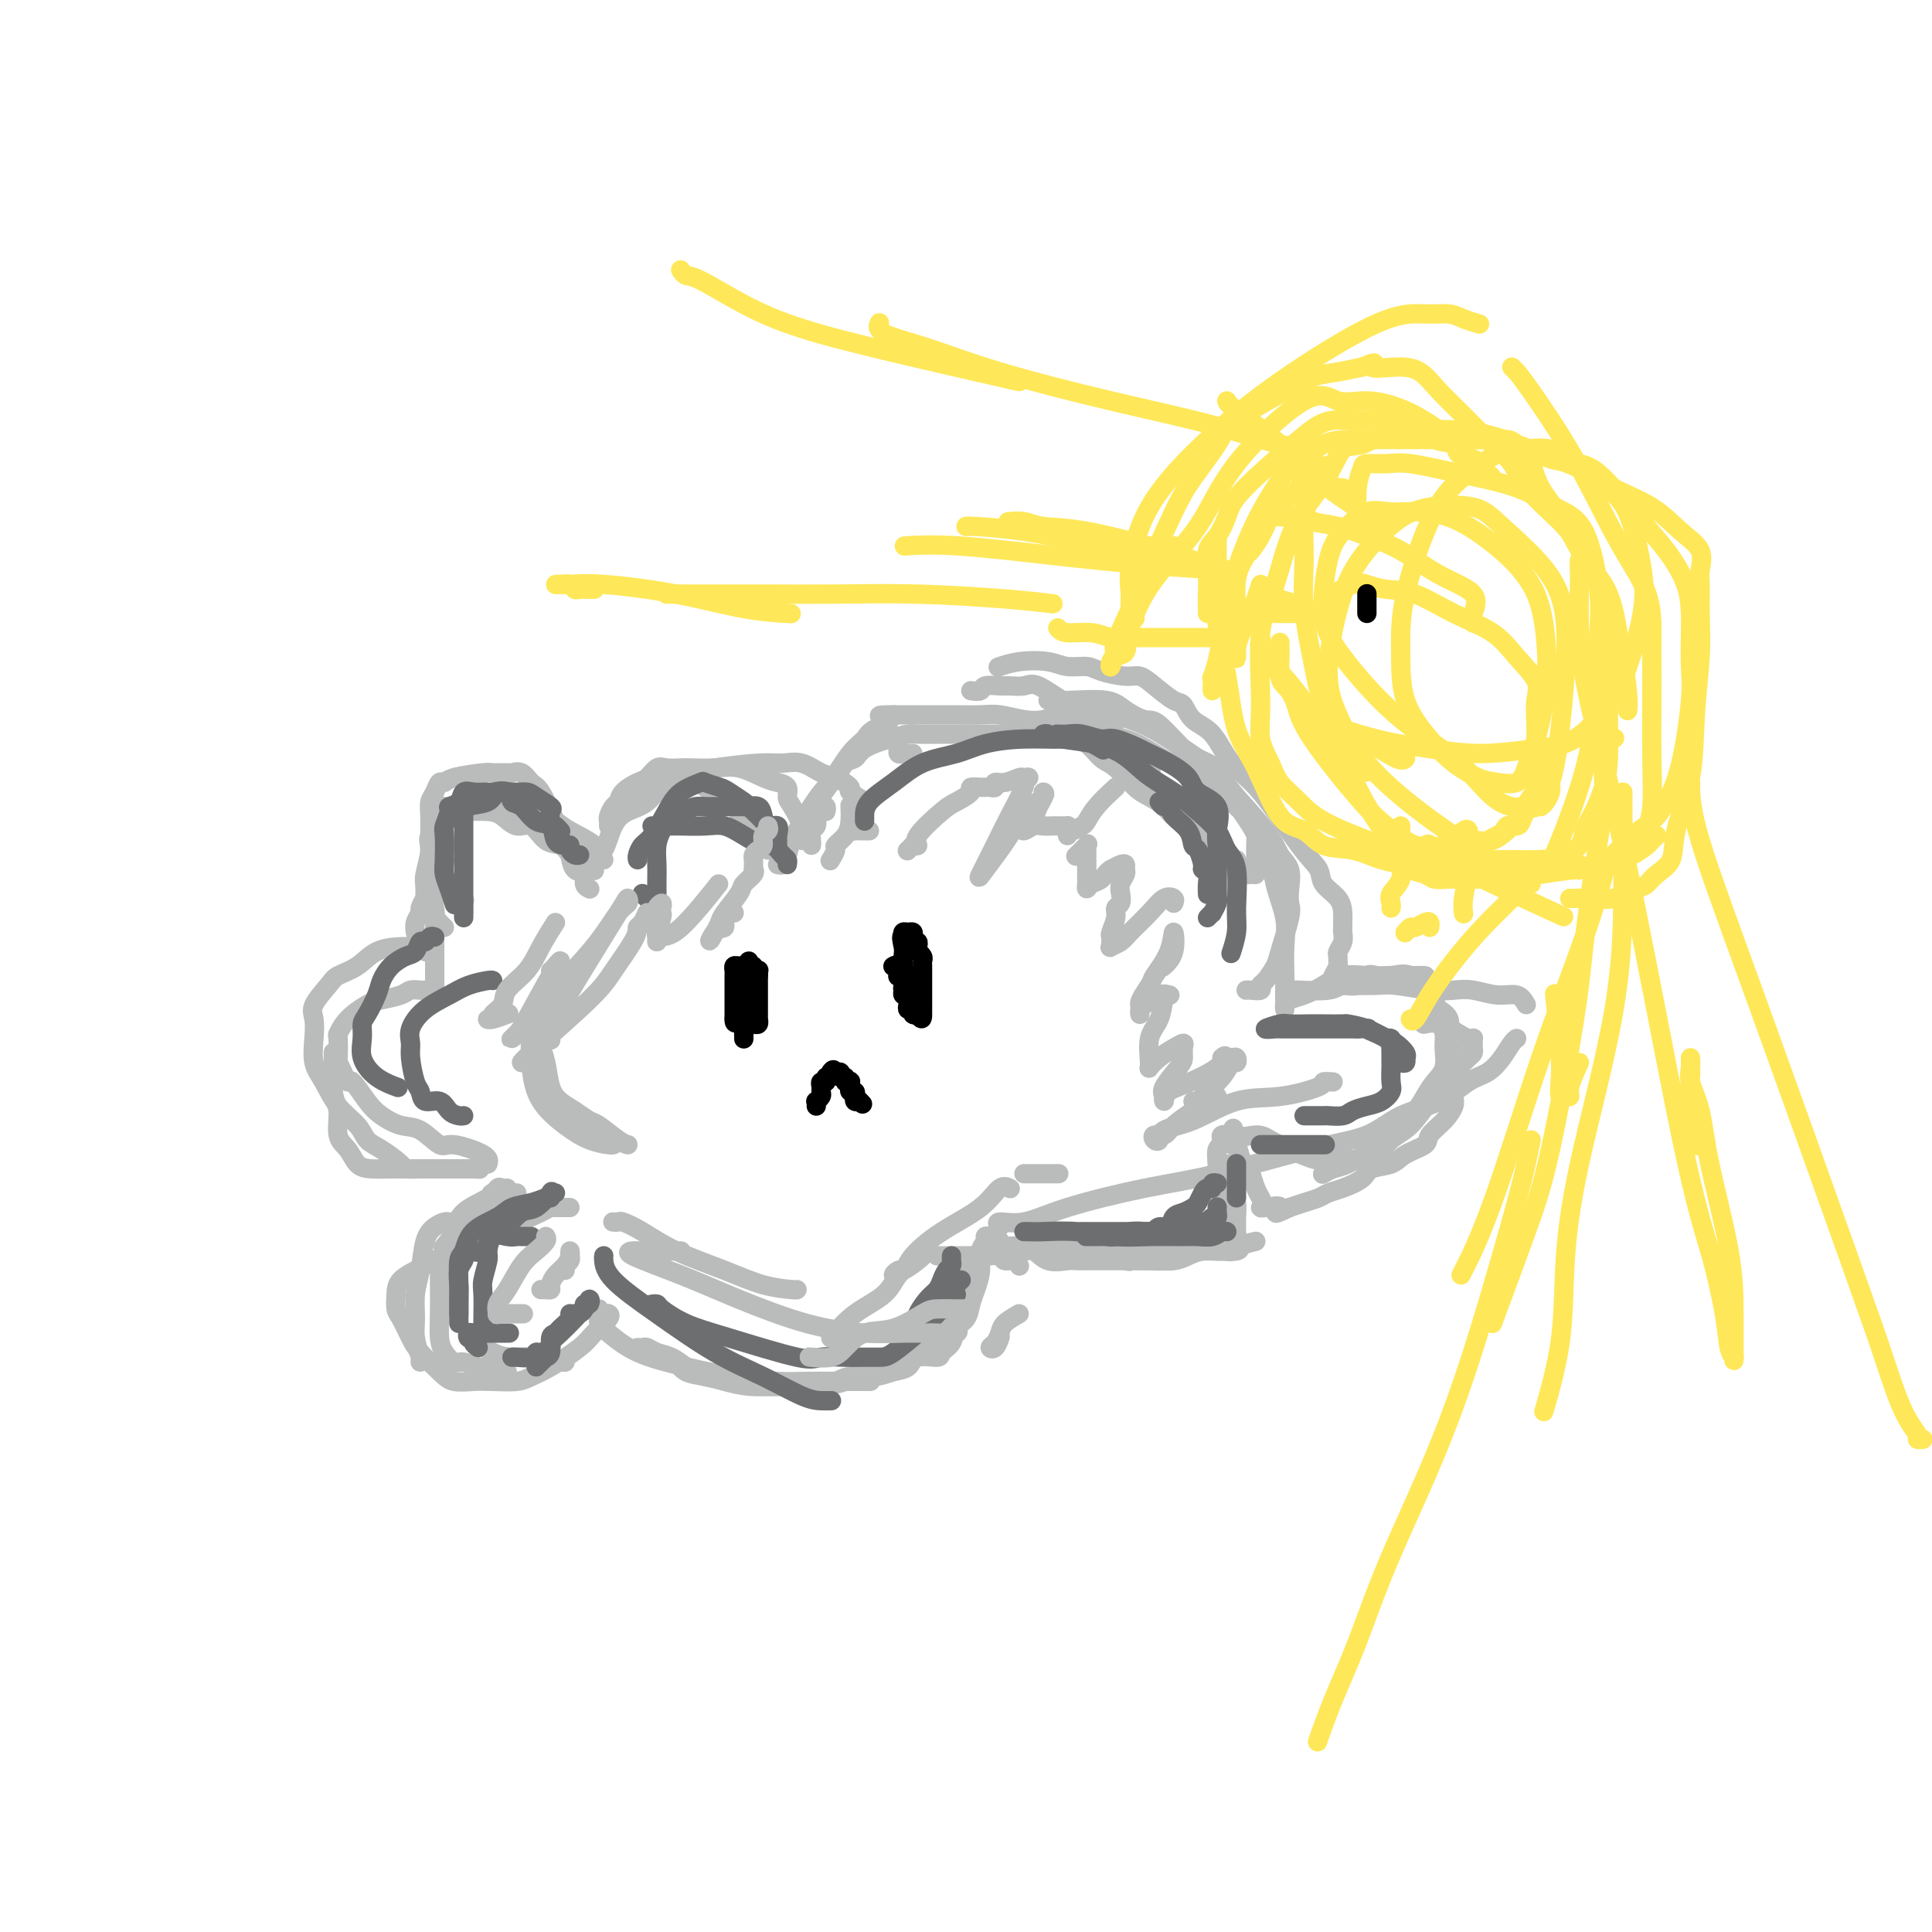 <svg viewBox='0 0 400 400' version='1.1' xmlns='http://www.w3.org/2000/svg' xmlns:xlink='http://www.w3.org/1999/xlink'><g fill='none' stroke='#BABBBB' stroke-width='4' stroke-linecap='round' stroke-linejoin='round'><path d='M114,172c0.070,0.118 0.140,0.235 0,0c-0.140,-0.235 -0.489,-0.823 -1,-1c-0.511,-0.177 -1.182,0.058 -2,0c-0.818,-0.058 -1.781,-0.408 -3,-1c-1.219,-0.592 -2.695,-1.427 -5,-2c-2.305,-0.573 -5.441,-0.883 -7,-1c-1.559,-0.117 -1.542,-0.041 -2,0c-0.458,0.041 -1.390,0.045 -2,0c-0.610,-0.045 -0.896,-0.141 -1,0c-0.104,0.141 -0.024,0.518 0,1c0.024,0.482 -0.007,1.068 0,2c0.007,0.932 0.054,2.208 0,3c-0.054,0.792 -0.207,1.098 0,2c0.207,0.902 0.773,2.401 1,3c0.227,0.599 0.113,0.300 0,0'/><path d='M91,169c0.245,0.226 0.490,0.453 1,0c0.510,-0.453 1.284,-1.585 2,-2c0.716,-0.415 1.374,-0.112 2,0c0.626,0.112 1.219,0.032 2,0c0.781,-0.032 1.750,-0.016 3,0c1.250,0.016 2.782,0.034 4,0c1.218,-0.034 2.121,-0.119 3,0c0.879,0.119 1.734,0.441 3,1c1.266,0.559 2.945,1.355 4,2c1.055,0.645 1.488,1.140 3,2c1.512,0.860 4.104,2.087 5,3c0.896,0.913 0.096,1.513 0,2c-0.096,0.487 0.513,0.862 1,1c0.487,0.138 0.854,0.039 1,0c0.146,-0.039 0.073,-0.020 0,0'/><path d='M118,177c-0.578,-0.827 -1.155,-1.654 -2,-2c-0.845,-0.346 -1.957,-0.212 -3,-1c-1.043,-0.788 -2.016,-2.498 -3,-3c-0.984,-0.502 -1.978,0.206 -3,0c-1.022,-0.206 -2.071,-1.324 -3,-2c-0.929,-0.676 -1.738,-0.908 -3,-1c-1.262,-0.092 -2.977,-0.043 -4,0c-1.023,0.043 -1.355,0.081 -2,0c-0.645,-0.081 -1.602,-0.282 -2,0c-0.398,0.282 -0.236,1.046 -1,2c-0.764,0.954 -2.454,2.098 -3,3c-0.546,0.902 0.052,1.560 0,3c-0.052,1.440 -0.753,3.660 -1,5c-0.247,1.340 -0.038,1.799 0,3c0.038,1.201 -0.095,3.145 0,4c0.095,0.855 0.417,0.621 1,1c0.583,0.379 1.426,1.371 2,2c0.574,0.629 0.878,0.894 1,1c0.122,0.106 0.061,0.053 0,0'/><path d='M96,189c0.013,-0.332 0.026,-0.663 0,-1c-0.026,-0.337 -0.091,-0.679 0,-1c0.091,-0.321 0.337,-0.623 0,-1c-0.337,-0.377 -1.256,-0.831 -2,-1c-0.744,-0.169 -1.314,-0.052 -2,0c-0.686,0.052 -1.489,0.041 -2,0c-0.511,-0.041 -0.729,-0.110 -1,0c-0.271,0.110 -0.594,0.401 -1,1c-0.406,0.599 -0.893,1.506 -1,2c-0.107,0.494 0.167,0.576 0,1c-0.167,0.424 -0.776,1.191 -1,2c-0.224,0.809 -0.064,1.660 0,2c0.064,0.340 0.032,0.170 0,0'/><path d='M90,197c-0.336,-0.031 -0.671,-0.061 -1,0c-0.329,0.061 -0.650,0.214 -1,0c-0.350,-0.214 -0.728,-0.794 -1,-1c-0.272,-0.206 -0.437,-0.038 -1,0c-0.563,0.038 -1.525,-0.052 -3,0c-1.475,0.052 -3.464,0.247 -5,1c-1.536,0.753 -2.618,2.063 -4,3c-1.382,0.937 -3.063,1.502 -4,2c-0.937,0.498 -1.128,0.930 -2,2c-0.872,1.070 -2.424,2.777 -3,4c-0.576,1.223 -0.175,1.961 0,3c0.175,1.039 0.123,2.378 0,4c-0.123,1.622 -0.318,3.527 0,5c0.318,1.473 1.150,2.515 2,4c0.850,1.485 1.717,3.413 3,5c1.283,1.587 2.983,2.832 4,4c1.017,1.168 1.353,2.261 2,3c0.647,0.739 1.605,1.126 3,2c1.395,0.874 3.225,2.234 4,3c0.775,0.766 0.494,0.937 1,1c0.506,0.063 1.799,0.017 3,0c1.201,-0.017 2.312,-0.005 4,0c1.688,0.005 3.955,0.001 5,0c1.045,-0.001 0.870,-0.000 1,0c0.130,0.000 0.565,0.000 1,0'/><path d='M98,242c2.556,0.156 1.444,0.044 1,0c-0.444,-0.044 -0.222,-0.022 0,0'/><path d='M93,242c-0.544,-0.000 -1.089,-0.000 -2,0c-0.911,0.000 -2.190,0.000 -3,0c-0.810,-0.000 -1.151,-0.001 -2,0c-0.849,0.001 -2.205,0.005 -3,0c-0.795,-0.005 -1.030,-0.018 -2,0c-0.970,0.018 -2.676,0.069 -4,0c-1.324,-0.069 -2.268,-0.258 -3,-1c-0.732,-0.742 -1.254,-2.038 -2,-3c-0.746,-0.962 -1.717,-1.589 -2,-3c-0.283,-1.411 0.120,-3.607 0,-5c-0.120,-1.393 -0.764,-1.981 -1,-4c-0.236,-2.019 -0.063,-5.467 0,-7c0.063,-1.533 0.018,-1.152 0,-1c-0.018,0.152 -0.009,0.076 0,0'/><path d='M105,246c-0.338,0.053 -0.675,0.105 -1,0c-0.325,-0.105 -0.636,-0.368 -1,0c-0.364,0.368 -0.781,1.367 -1,2c-0.219,0.633 -0.241,0.902 -1,2c-0.759,1.098 -2.255,3.026 -3,4c-0.745,0.974 -0.739,0.993 -1,1c-0.261,0.007 -0.789,0.002 -1,0c-0.211,-0.002 -0.106,-0.001 0,0'/><path d='M97,254c0.171,-0.421 0.341,-0.843 0,-1c-0.341,-0.157 -1.194,-0.050 -2,0c-0.806,0.050 -1.563,0.042 -2,0c-0.437,-0.042 -0.552,-0.120 -1,0c-0.448,0.120 -1.230,0.436 -2,1c-0.770,0.564 -1.528,1.374 -2,3c-0.472,1.626 -0.659,4.068 -1,6c-0.341,1.932 -0.838,3.355 -1,5c-0.162,1.645 0.009,3.513 0,5c-0.009,1.487 -0.198,2.595 0,4c0.198,1.405 0.784,3.109 1,4c0.216,0.891 0.062,0.969 0,1c-0.062,0.031 -0.031,0.016 0,0'/><path d='M105,284c-0.216,0.111 -0.432,0.222 -1,0c-0.568,-0.222 -1.489,-0.776 -2,-1c-0.511,-0.224 -0.613,-0.118 -1,0c-0.387,0.118 -1.060,0.248 -2,0c-0.940,-0.248 -2.147,-0.876 -3,-1c-0.853,-0.124 -1.353,0.255 -2,0c-0.647,-0.255 -1.442,-1.144 -2,-2c-0.558,-0.856 -0.881,-1.680 -1,-3c-0.119,-1.320 -0.035,-3.135 0,-5c0.035,-1.865 0.020,-3.778 0,-6c-0.020,-2.222 -0.044,-4.752 1,-7c1.044,-2.248 3.155,-4.214 4,-5c0.845,-0.786 0.422,-0.393 0,0'/><path d='M107,247c-0.938,-0.003 -1.876,-0.007 -2,0c-0.124,0.007 0.568,0.024 0,0c-0.568,-0.024 -2.394,-0.090 -3,0c-0.606,0.090 0.009,0.336 -1,1c-1.009,0.664 -3.642,1.745 -5,3c-1.358,1.255 -1.443,2.684 -2,4c-0.557,1.316 -1.588,2.519 -2,3c-0.412,0.481 -0.206,0.241 0,0'/><path d='M97,277c1.769,1.147 3.537,2.293 5,3c1.463,0.707 2.619,0.974 4,1c1.381,0.026 2.987,-0.189 4,0c1.013,0.189 1.435,0.783 2,1c0.565,0.217 1.275,0.058 2,0c0.725,-0.058 1.464,-0.016 2,0c0.536,0.016 0.867,0.004 1,0c0.133,-0.004 0.066,-0.002 0,0'/><path d='M124,271c0.029,0.230 0.058,0.460 0,1c-0.058,0.540 -0.204,1.391 0,2c0.204,0.609 0.757,0.976 2,2c1.243,1.024 3.177,2.705 6,4c2.823,1.295 6.534,2.203 10,3c3.466,0.797 6.687,1.481 10,2c3.313,0.519 6.716,0.871 9,1c2.284,0.129 3.447,0.035 6,0c2.553,-0.035 6.495,-0.009 9,0c2.505,0.009 3.573,0.003 4,0c0.427,-0.003 0.214,-0.001 0,0'/><path d='M192,278c0.336,-0.327 0.672,-0.654 1,-1c0.328,-0.346 0.649,-0.712 1,-1c0.351,-0.288 0.733,-0.497 1,-1c0.267,-0.503 0.419,-1.301 1,-2c0.581,-0.699 1.592,-1.301 2,-2c0.408,-0.699 0.215,-1.497 0,-2c-0.215,-0.503 -0.450,-0.712 0,-1c0.450,-0.288 1.585,-0.655 2,-1c0.415,-0.345 0.111,-0.667 0,-1c-0.111,-0.333 -0.030,-0.677 0,-1c0.030,-0.323 0.008,-0.625 0,-1c-0.008,-0.375 -0.002,-0.821 0,-1c0.002,-0.179 0.001,-0.089 0,0'/><path d='M194,260c0.228,0.000 0.455,0.000 1,0c0.545,-0.000 1.407,-0.001 2,0c0.593,0.001 0.917,0.004 2,0c1.083,-0.004 2.924,-0.016 4,0c1.076,0.016 1.388,0.061 2,0c0.612,-0.061 1.523,-0.226 2,0c0.477,0.226 0.520,0.844 1,1c0.480,0.156 1.399,-0.150 2,0c0.601,0.150 0.886,0.757 1,1c0.114,0.243 0.057,0.121 0,0'/><path d='M211,272c-1.175,0.673 -2.351,1.345 -3,2c-0.649,0.655 -0.773,1.292 -1,2c-0.227,0.708 -0.558,1.485 -1,2c-0.442,0.515 -0.995,0.767 -1,1c-0.005,0.233 0.537,0.447 1,0c0.463,-0.447 0.847,-1.556 1,-2c0.153,-0.444 0.077,-0.222 0,0'/><path d='M207,254c-0.400,-0.485 -0.800,-0.970 0,-1c0.800,-0.030 2.800,0.396 5,0c2.200,-0.396 4.600,-1.613 9,-3c4.400,-1.387 10.799,-2.945 16,-4c5.201,-1.055 9.205,-1.607 15,-3c5.795,-1.393 13.383,-3.627 19,-5c5.617,-1.373 9.265,-1.886 12,-3c2.735,-1.114 4.556,-2.829 7,-4c2.444,-1.171 5.509,-1.799 8,-3c2.491,-1.201 4.408,-2.977 6,-4c1.592,-1.023 2.857,-1.293 4,-2c1.143,-0.707 2.162,-1.849 3,-3c0.838,-1.151 1.495,-2.310 2,-3c0.505,-0.690 0.859,-0.911 1,-1c0.141,-0.089 0.071,-0.044 0,0'/><path d='M316,208c-0.519,-0.875 -1.038,-1.750 -2,-2c-0.962,-0.250 -2.369,0.125 -4,0c-1.631,-0.125 -3.488,-0.752 -5,-1c-1.512,-0.248 -2.678,-0.119 -4,0c-1.322,0.119 -2.800,0.228 -5,0c-2.200,-0.228 -5.123,-0.793 -7,-1c-1.877,-0.207 -2.709,-0.055 -4,0c-1.291,0.055 -3.040,0.015 -5,0c-1.960,-0.015 -4.131,-0.004 -5,0c-0.869,0.004 -0.434,0.002 0,0'/><path d='M266,205c0.359,0.009 0.719,0.019 1,0c0.281,-0.019 0.484,-0.065 2,0c1.516,0.065 4.345,0.242 6,0c1.655,-0.242 2.135,-0.902 3,-1c0.865,-0.098 2.116,0.366 3,0c0.884,-0.366 1.400,-1.562 2,-2c0.600,-0.438 1.285,-0.117 2,0c0.715,0.117 1.462,0.032 2,0c0.538,-0.032 0.868,-0.009 1,0c0.132,0.009 0.066,0.005 0,0'/><path d='M292,202c-0.051,-0.002 -0.102,-0.003 0,0c0.102,0.003 0.356,0.012 1,0c0.644,-0.012 1.678,-0.043 2,0c0.322,0.043 -0.067,0.161 0,1c0.067,0.839 0.592,2.401 1,3c0.408,0.599 0.699,0.236 1,1c0.301,0.764 0.611,2.655 1,4c0.389,1.345 0.858,2.145 1,3c0.142,0.855 -0.044,1.764 0,3c0.044,1.236 0.316,2.798 0,4c-0.316,1.202 -1.220,2.043 -2,3c-0.780,0.957 -1.437,2.029 -2,3c-0.563,0.971 -1.032,1.843 -2,3c-0.968,1.157 -2.435,2.601 -4,4c-1.565,1.399 -3.229,2.753 -5,4c-1.771,1.247 -3.650,2.386 -5,3c-1.350,0.614 -2.171,0.704 -3,1c-0.829,0.296 -1.665,0.799 -2,1c-0.335,0.201 -0.167,0.101 0,0'/><path d='M256,237c-0.285,0.150 -0.571,0.300 -1,0c-0.429,-0.300 -1.002,-1.048 -1,-1c0.002,0.048 0.578,0.894 1,1c0.422,0.106 0.690,-0.526 1,0c0.310,0.526 0.661,2.211 1,3c0.339,0.789 0.665,0.681 1,1c0.335,0.319 0.677,1.065 1,2c0.323,0.935 0.625,2.059 1,3c0.375,0.941 0.821,1.697 1,2c0.179,0.303 0.089,0.151 0,0'/><path d='M260,257c-1.277,0.309 -2.553,0.619 -3,1c-0.447,0.381 -0.064,0.834 -1,1c-0.936,0.166 -3.192,0.044 -5,0c-1.808,-0.044 -3.169,-0.012 -5,0c-1.831,0.012 -4.132,0.003 -7,0c-2.868,-0.003 -6.303,0.000 -9,0c-2.697,-0.000 -4.655,-0.003 -6,0c-1.345,0.003 -2.076,0.013 -3,0c-0.924,-0.013 -2.041,-0.048 -3,0c-0.959,0.048 -1.760,0.181 -2,0c-0.240,-0.181 0.079,-0.676 0,-1c-0.079,-0.324 -0.557,-0.479 -1,-1c-0.443,-0.521 -0.850,-1.410 -1,-2c-0.150,-0.590 -0.043,-0.883 0,-1c0.043,-0.117 0.021,-0.059 0,0'/><path d='M213,253c0.322,0.358 0.645,0.716 1,1c0.355,0.284 0.744,0.493 2,1c1.256,0.507 3.381,1.313 5,2c1.619,0.687 2.733,1.256 5,2c2.267,0.744 5.688,1.664 7,2c1.312,0.336 0.514,0.087 1,0c0.486,-0.087 2.256,-0.013 3,0c0.744,0.013 0.461,-0.034 1,0c0.539,0.034 1.899,0.151 3,0c1.101,-0.151 1.944,-0.569 3,-1c1.056,-0.431 2.324,-0.875 3,-1c0.676,-0.125 0.759,0.070 1,0c0.241,-0.070 0.639,-0.403 1,-1c0.361,-0.597 0.685,-1.458 1,-2c0.315,-0.542 0.621,-0.767 1,-1c0.379,-0.233 0.833,-0.476 1,-2c0.167,-1.524 0.048,-4.331 0,-6c-0.048,-1.669 -0.027,-2.201 0,-3c0.027,-0.799 0.058,-1.864 0,-3c-0.058,-1.136 -0.206,-2.343 0,-3c0.206,-0.657 0.767,-0.764 1,-1c0.233,-0.236 0.140,-0.602 0,-1c-0.140,-0.398 -0.326,-0.828 0,-1c0.326,-0.172 1.163,-0.086 2,0'/><path d='M255,235c0.485,-2.775 0.196,-0.712 1,0c0.804,0.712 2.701,0.071 4,0c1.299,-0.071 2.000,0.426 3,1c1.000,0.574 2.298,1.226 4,2c1.702,0.774 3.809,1.672 5,2c1.191,0.328 1.467,0.087 2,0c0.533,-0.087 1.324,-0.019 2,0c0.676,0.019 1.236,-0.012 2,0c0.764,0.012 1.730,0.068 3,0c1.270,-0.068 2.843,-0.259 4,-1c1.157,-0.741 1.896,-2.033 3,-3c1.104,-0.967 2.572,-1.611 4,-3c1.428,-1.389 2.816,-3.524 4,-5c1.184,-1.476 2.162,-2.293 3,-3c0.838,-0.707 1.535,-1.303 2,-2c0.465,-0.697 0.699,-1.496 1,-2c0.301,-0.504 0.669,-0.712 1,-1c0.331,-0.288 0.624,-0.655 1,-1c0.376,-0.345 0.833,-0.667 1,-1c0.167,-0.333 0.042,-0.677 0,-1c-0.042,-0.323 -0.001,-0.624 0,-1c0.001,-0.376 -0.036,-0.826 0,-1c0.036,-0.174 0.146,-0.071 0,0c-0.146,0.071 -0.547,0.110 -1,0c-0.453,-0.110 -0.956,-0.370 -2,-1c-1.044,-0.630 -2.627,-1.631 -4,-2c-1.373,-0.369 -2.535,-0.105 -3,0c-0.465,0.105 -0.232,0.053 0,0'/><path d='M276,202c0.425,-0.758 0.850,-1.515 1,-2c0.150,-0.485 0.026,-0.697 0,-1c-0.026,-0.303 0.046,-0.697 0,-1c-0.046,-0.303 -0.208,-0.514 0,-1c0.208,-0.486 0.788,-1.246 1,-2c0.212,-0.754 0.056,-1.503 0,-2c-0.056,-0.497 -0.012,-0.741 0,-1c0.012,-0.259 -0.009,-0.534 0,-1c0.009,-0.466 0.046,-1.125 0,-2c-0.046,-0.875 -0.177,-1.966 -1,-3c-0.823,-1.034 -2.338,-2.010 -3,-3c-0.662,-0.990 -0.472,-1.995 -1,-3c-0.528,-1.005 -1.773,-2.011 -4,-5c-2.227,-2.989 -5.437,-7.961 -8,-11c-2.563,-3.039 -4.481,-4.147 -6,-6c-1.519,-1.853 -2.640,-4.453 -4,-6c-1.360,-1.547 -2.959,-2.040 -4,-3c-1.041,-0.960 -1.526,-2.386 -2,-3c-0.474,-0.614 -0.939,-0.416 -2,-1c-1.061,-0.584 -2.719,-1.950 -4,-3c-1.281,-1.050 -2.184,-1.783 -3,-2c-0.816,-0.217 -1.546,0.082 -3,0c-1.454,-0.082 -3.634,-0.545 -5,-1c-1.366,-0.455 -1.918,-0.903 -3,-1c-1.082,-0.097 -2.693,0.156 -4,0c-1.307,-0.156 -2.309,-0.722 -4,-1c-1.691,-0.278 -4.071,-0.267 -6,0c-1.929,0.267 -3.408,0.791 -4,1c-0.592,0.209 -0.296,0.105 0,0'/><path d='M189,156c-0.340,0.008 -0.679,0.016 -1,0c-0.321,-0.016 -0.622,-0.056 -1,0c-0.378,0.056 -0.833,0.207 -1,0c-0.167,-0.207 -0.048,-0.774 0,-1c0.048,-0.226 0.024,-0.113 0,0'/><path d='M201,143c0.812,0.114 1.625,0.227 2,0c0.375,-0.227 0.314,-0.796 1,-1c0.686,-0.204 2.121,-0.043 3,0c0.879,0.043 1.203,-0.032 2,0c0.797,0.032 2.068,0.169 3,0c0.932,-0.169 1.526,-0.645 3,0c1.474,0.645 3.826,2.411 5,3c1.174,0.589 1.168,0.002 2,0c0.832,-0.002 2.502,0.583 3,1c0.498,0.417 -0.175,0.667 0,1c0.175,0.333 1.197,0.750 2,1c0.803,0.250 1.389,0.333 2,1c0.611,0.667 1.249,1.916 2,3c0.751,1.084 1.614,2.002 3,3c1.386,0.998 3.296,2.076 4,3c0.704,0.924 0.201,1.692 0,2c-0.201,0.308 -0.101,0.154 0,0'/><path d='M256,178c0.303,0.876 0.607,1.752 1,2c0.393,0.248 0.876,-0.134 1,0c0.124,0.134 -0.110,0.782 0,1c0.110,0.218 0.565,0.007 1,0c0.435,-0.007 0.849,0.192 1,0c0.151,-0.192 0.039,-0.774 0,-1c-0.039,-0.226 -0.003,-0.096 0,-1c0.003,-0.904 -0.025,-2.842 0,-4c0.025,-1.158 0.103,-1.536 0,-2c-0.103,-0.464 -0.387,-1.015 -1,-2c-0.613,-0.985 -1.556,-2.404 -2,-3c-0.444,-0.596 -0.390,-0.369 -1,-1c-0.610,-0.631 -1.883,-2.121 -3,-3c-1.117,-0.879 -2.079,-1.147 -3,-2c-0.921,-0.853 -1.800,-2.292 -3,-3c-1.200,-0.708 -2.719,-0.684 -4,-1c-1.281,-0.316 -2.323,-0.971 -4,-2c-1.677,-1.029 -3.987,-2.432 -6,-3c-2.013,-0.568 -3.729,-0.299 -6,-1c-2.271,-0.701 -5.099,-2.370 -7,-3c-1.901,-0.630 -2.876,-0.221 -4,0c-1.124,0.221 -2.398,0.255 -4,0c-1.602,-0.255 -3.531,-0.801 -5,-1c-1.469,-0.199 -2.476,-0.053 -4,0c-1.524,0.053 -3.563,0.014 -5,0c-1.437,-0.014 -2.271,-0.004 -4,0c-1.729,0.004 -4.351,0.001 -6,0c-1.649,-0.001 -2.324,-0.001 -3,0'/><path d='M185,148c-5.482,-0.024 -1.688,0.415 -1,1c0.688,0.585 -1.730,1.314 -3,2c-1.270,0.686 -1.392,1.328 -2,2c-0.608,0.672 -1.703,1.374 -3,3c-1.297,1.626 -2.796,4.176 -4,6c-1.204,1.824 -2.112,2.923 -3,4c-0.888,1.077 -1.754,2.131 -2,3c-0.246,0.869 0.130,1.553 0,2c-0.130,0.447 -0.766,0.659 -1,1c-0.234,0.341 -0.067,0.812 0,1c0.067,0.188 0.033,0.094 0,0'/><path d='M166,174c-0.052,-0.305 -0.103,-0.610 0,-1c0.103,-0.390 0.362,-0.864 0,-2c-0.362,-1.136 -1.344,-2.933 -2,-4c-0.656,-1.067 -0.986,-1.404 -1,-2c-0.014,-0.596 0.287,-1.452 0,-2c-0.287,-0.548 -1.162,-0.788 -2,-1c-0.838,-0.212 -1.637,-0.397 -3,-1c-1.363,-0.603 -3.289,-1.625 -5,-2c-1.711,-0.375 -3.207,-0.102 -5,0c-1.793,0.102 -3.884,0.034 -5,0c-1.116,-0.034 -1.256,-0.035 -2,0c-0.744,0.035 -2.091,0.106 -3,0c-0.909,-0.106 -1.381,-0.389 -2,0c-0.619,0.389 -1.384,1.451 -2,2c-0.616,0.549 -1.083,0.585 -2,1c-0.917,0.415 -2.284,1.210 -3,2c-0.716,0.790 -0.780,1.574 -1,2c-0.220,0.426 -0.595,0.493 -1,1c-0.405,0.507 -0.841,1.456 -1,2c-0.159,0.544 -0.043,0.685 0,1c0.043,0.315 0.012,0.804 0,1c-0.012,0.196 -0.006,0.098 0,0'/><path d='M129,167c0.714,-0.754 1.427,-1.509 2,-2c0.573,-0.491 1.005,-0.719 2,-1c0.995,-0.281 2.553,-0.614 3,-1c0.447,-0.386 -0.218,-0.824 1,-1c1.218,-0.176 4.319,-0.089 6,0c1.681,0.089 1.941,0.181 3,1c1.059,0.819 2.918,2.364 4,3c1.082,0.636 1.389,0.363 2,1c0.611,0.637 1.526,2.185 2,3c0.474,0.815 0.505,0.898 1,1c0.495,0.102 1.452,0.223 2,1c0.548,0.777 0.686,2.209 1,3c0.314,0.791 0.804,0.940 1,1c0.196,0.060 0.098,0.030 0,0'/><path d='M161,179c0.452,0.094 0.904,0.188 1,0c0.096,-0.188 -0.165,-0.659 0,-1c0.165,-0.341 0.754,-0.551 1,-1c0.246,-0.449 0.149,-1.136 1,-3c0.851,-1.864 2.651,-4.904 4,-7c1.349,-2.096 2.246,-3.247 3,-4c0.754,-0.753 1.366,-1.108 2,-2c0.634,-0.892 1.290,-2.320 2,-3c0.710,-0.680 1.473,-0.613 2,-1c0.527,-0.387 0.819,-1.228 2,-2c1.181,-0.772 3.252,-1.475 5,-2c1.748,-0.525 3.174,-0.873 4,-1c0.826,-0.127 1.052,-0.034 2,0c0.948,0.034 2.620,0.009 4,0c1.380,-0.009 2.469,-0.003 4,0c1.531,0.003 3.502,0.001 5,0c1.498,-0.001 2.521,-0.002 4,0c1.479,0.002 3.414,0.005 5,0c1.586,-0.005 2.823,-0.019 4,0c1.177,0.019 2.295,0.072 3,0c0.705,-0.072 0.997,-0.269 2,0c1.003,0.269 2.719,1.002 4,2c1.281,0.998 2.129,2.259 3,3c0.871,0.741 1.765,0.961 3,2c1.235,1.039 2.812,2.897 4,4c1.188,1.103 1.989,1.450 3,2c1.011,0.550 2.234,1.302 3,2c0.766,0.698 1.076,1.342 2,2c0.924,0.658 2.462,1.329 4,2'/><path d='M247,171c4.922,4.088 3.226,4.807 3,6c-0.226,1.193 1.016,2.860 2,4c0.984,1.140 1.710,1.754 2,2c0.290,0.246 0.145,0.123 0,0'/><path d='M258,205c0.192,-0.028 0.384,-0.056 1,0c0.616,0.056 1.655,0.196 2,0c0.345,-0.196 -0.005,-0.728 0,-1c0.005,-0.272 0.366,-0.285 1,-1c0.634,-0.715 1.543,-2.133 2,-3c0.457,-0.867 0.464,-1.184 1,-3c0.536,-1.816 1.601,-5.133 2,-7c0.399,-1.867 0.131,-2.286 0,-3c-0.131,-0.714 -0.126,-1.723 0,-3c0.126,-1.277 0.374,-2.821 0,-4c-0.374,-1.179 -1.371,-1.995 -2,-3c-0.629,-1.005 -0.891,-2.201 -3,-5c-2.109,-2.799 -6.066,-7.200 -9,-10c-2.934,-2.800 -4.843,-3.998 -7,-6c-2.157,-2.002 -4.560,-4.810 -6,-6c-1.440,-1.190 -1.918,-0.764 -3,-1c-1.082,-0.236 -2.768,-1.135 -4,-2c-1.232,-0.865 -2.011,-1.698 -4,-2c-1.989,-0.302 -5.187,-0.075 -7,0c-1.813,0.075 -2.242,-0.004 -3,0c-0.758,0.004 -1.846,0.090 -2,0c-0.154,-0.090 0.624,-0.356 2,0c1.376,0.356 3.348,1.332 6,2c2.652,0.668 5.983,1.026 9,2c3.017,0.974 5.719,2.564 8,4c2.281,1.436 4.140,2.718 6,4'/><path d='M248,157c5.241,2.367 3.843,2.284 4,3c0.157,0.716 1.870,2.230 4,5c2.130,2.770 4.676,6.797 6,10c1.324,3.203 1.427,5.582 2,8c0.573,2.418 1.618,4.876 2,7c0.382,2.124 0.102,3.914 0,6c-0.102,2.086 -0.027,4.466 0,6c0.027,1.534 0.007,2.221 0,3c-0.007,0.779 -0.002,1.651 0,2c0.002,0.349 0.001,0.174 0,0'/><path d='M266,209c-0.048,-0.328 -0.097,-0.656 0,-1c0.097,-0.344 0.338,-0.705 1,-1c0.662,-0.295 1.744,-0.523 3,-1c1.256,-0.477 2.685,-1.202 4,-2c1.315,-0.798 2.517,-1.667 4,-2c1.483,-0.333 3.248,-0.130 5,0c1.752,0.130 3.492,0.185 5,0c1.508,-0.185 2.784,-0.611 4,0c1.216,0.611 2.372,2.260 3,3c0.628,0.740 0.728,0.572 1,1c0.272,0.428 0.718,1.452 1,2c0.282,0.548 0.401,0.621 1,1c0.599,0.379 1.677,1.064 2,2c0.323,0.936 -0.108,2.123 0,3c0.108,0.877 0.757,1.445 1,3c0.243,1.555 0.082,4.097 0,6c-0.082,1.903 -0.085,3.167 0,4c0.085,0.833 0.258,1.234 0,2c-0.258,0.766 -0.949,1.897 -2,3c-1.051,1.103 -2.464,2.179 -3,3c-0.536,0.821 -0.197,1.389 -1,2c-0.803,0.611 -2.749,1.267 -4,2c-1.251,0.733 -1.805,1.544 -3,2c-1.195,0.456 -3.029,0.556 -4,1c-0.971,0.444 -1.078,1.232 -2,2c-0.922,0.768 -2.659,1.515 -4,2c-1.341,0.485 -2.287,0.707 -3,1c-0.713,0.293 -1.192,0.656 -2,1c-0.808,0.344 -1.945,0.670 -3,1c-1.055,0.330 -2.027,0.665 -3,1'/><path d='M267,250c-4.774,2.321 -2.207,0.622 -2,0c0.207,-0.622 -1.944,-0.167 -3,0c-1.056,0.167 -1.016,0.048 -1,0c0.016,-0.048 0.008,-0.024 0,0'/><path d='M254,241c0.022,-0.011 0.044,-0.022 0,0c-0.044,0.022 -0.155,0.076 0,1c0.155,0.924 0.577,2.719 1,4c0.423,1.281 0.846,2.047 1,3c0.154,0.953 0.038,2.091 0,3c-0.038,0.909 0.001,1.588 0,2c-0.001,0.412 -0.044,0.555 0,1c0.044,0.445 0.175,1.190 0,2c-0.175,0.810 -0.655,1.684 -1,2c-0.345,0.316 -0.555,0.074 -1,0c-0.445,-0.074 -1.124,0.019 -2,0c-0.876,-0.019 -1.950,-0.149 -3,0c-1.050,0.149 -2.076,0.576 -3,1c-0.924,0.424 -1.745,0.846 -3,1c-1.255,0.154 -2.945,0.041 -5,0c-2.055,-0.041 -4.474,-0.012 -6,0c-1.526,0.012 -2.159,0.005 -3,0c-0.841,-0.005 -1.891,-0.009 -3,0c-1.109,0.009 -2.276,0.032 -3,0c-0.724,-0.032 -1.004,-0.118 -2,0c-0.996,0.118 -2.708,0.439 -4,0c-1.292,-0.439 -2.164,-1.638 -3,-2c-0.836,-0.362 -1.636,0.113 -2,0c-0.364,-0.113 -0.294,-0.815 -1,-1c-0.706,-0.185 -2.189,0.146 -3,0c-0.811,-0.146 -0.949,-0.770 -1,-1c-0.051,-0.230 -0.015,-0.066 0,0c0.015,0.066 0.007,0.033 0,0'/><path d='M205,256c-0.455,-0.078 -0.909,-0.155 -1,0c-0.091,0.155 0.183,0.544 0,1c-0.183,0.456 -0.821,0.980 -1,2c-0.179,1.020 0.103,2.537 0,4c-0.103,1.463 -0.590,2.871 -1,4c-0.410,1.129 -0.744,1.980 -1,3c-0.256,1.020 -0.433,2.211 -1,3c-0.567,0.789 -1.525,1.176 -2,2c-0.475,0.824 -0.469,2.084 -1,3c-0.531,0.916 -1.601,1.488 -2,2c-0.399,0.512 -0.128,0.964 -1,1c-0.872,0.036 -2.888,-0.345 -4,0c-1.112,0.345 -1.321,1.416 -2,2c-0.679,0.584 -1.830,0.682 -3,1c-1.170,0.318 -2.360,0.856 -4,1c-1.640,0.144 -3.729,-0.105 -5,0c-1.271,0.105 -1.725,0.565 -3,1c-1.275,0.435 -3.373,0.846 -5,1c-1.627,0.154 -2.783,0.052 -4,0c-1.217,-0.052 -2.493,-0.054 -4,0c-1.507,0.054 -3.243,0.166 -5,0c-1.757,-0.166 -3.534,-0.608 -5,-1c-1.466,-0.392 -2.620,-0.732 -4,-1c-1.380,-0.268 -2.986,-0.463 -4,-1c-1.014,-0.537 -1.434,-1.416 -2,-2c-0.566,-0.584 -1.276,-0.875 -2,-1c-0.724,-0.125 -1.462,-0.085 -2,0c-0.538,0.085 -0.876,0.215 -1,0c-0.124,-0.215 -0.036,-0.776 0,-1c0.036,-0.224 0.018,-0.112 0,0'/><path d='M132,279c0.351,0.026 0.702,0.051 1,0c0.298,-0.051 0.544,-0.179 1,0c0.456,0.179 1.122,0.663 2,1c0.878,0.337 1.969,0.525 3,1c1.031,0.475 2.002,1.238 3,2c0.998,0.762 2.023,1.525 4,2c1.977,0.475 4.905,0.663 7,1c2.095,0.337 3.357,0.822 5,1c1.643,0.178 3.666,0.048 5,0c1.334,-0.048 1.978,-0.013 4,0c2.022,0.013 5.420,0.003 8,-1c2.580,-1.003 4.341,-3.001 6,-4c1.659,-0.999 3.215,-1.000 5,-2c1.785,-1.000 3.798,-3.000 5,-4c1.202,-1.000 1.593,-1.000 2,-1c0.407,-0.000 0.831,-0.000 1,0c0.169,0.000 0.085,0.000 0,0'/><path d='M126,272c-0.078,-0.039 -0.155,-0.078 0,0c0.155,0.078 0.544,0.272 0,1c-0.544,0.728 -2.020,1.988 -3,3c-0.980,1.012 -1.466,1.774 -3,3c-1.534,1.226 -4.118,2.917 -6,4c-1.882,1.083 -3.064,1.559 -4,2c-0.936,0.441 -1.628,0.846 -3,1c-1.372,0.154 -3.425,0.056 -5,0c-1.575,-0.056 -2.673,-0.072 -4,0c-1.327,0.072 -2.884,0.230 -4,0c-1.116,-0.230 -1.791,-0.848 -3,-2c-1.209,-1.152 -2.951,-2.839 -4,-4c-1.049,-1.161 -1.405,-1.795 -2,-3c-0.595,-1.205 -1.429,-2.982 -2,-4c-0.571,-1.018 -0.877,-1.277 -1,-2c-0.123,-0.723 -0.061,-1.910 0,-3c0.061,-1.090 0.122,-2.082 1,-3c0.878,-0.918 2.573,-1.763 5,-3c2.427,-1.237 5.585,-2.867 8,-4c2.415,-1.133 4.086,-1.768 7,-3c2.914,-1.232 7.072,-3.062 9,-4c1.928,-0.938 1.627,-0.983 2,-1c0.373,-0.017 1.420,-0.004 2,0c0.580,0.004 0.695,0.001 1,0c0.305,-0.001 0.802,-0.000 1,0c0.198,0.000 0.099,0.000 0,0'/><path d='M101,241c0.192,-0.596 0.383,-1.191 -1,-2c-1.383,-0.809 -4.341,-1.830 -6,-2c-1.659,-0.170 -2.018,0.511 -3,0c-0.982,-0.511 -2.585,-2.215 -4,-3c-1.415,-0.785 -2.641,-0.650 -4,-1c-1.359,-0.350 -2.850,-1.185 -4,-2c-1.150,-0.815 -1.958,-1.609 -3,-3c-1.042,-1.391 -2.318,-3.378 -3,-4c-0.682,-0.622 -0.771,0.120 -1,0c-0.229,-0.120 -0.598,-1.102 -1,-2c-0.402,-0.898 -0.836,-1.713 -1,-2c-0.164,-0.287 -0.059,-0.045 0,-1c0.059,-0.955 0.072,-3.106 0,-4c-0.072,-0.894 -0.230,-0.529 0,-1c0.230,-0.471 0.848,-1.776 2,-3c1.152,-1.224 2.837,-2.366 4,-3c1.163,-0.634 1.803,-0.758 3,-1c1.197,-0.242 2.951,-0.601 4,-1c1.049,-0.399 1.391,-0.839 2,-1c0.609,-0.161 1.483,-0.043 2,0c0.517,0.043 0.678,0.012 1,0c0.322,-0.012 0.806,-0.003 1,0c0.194,0.003 0.097,0.002 0,0'/><path d='M90,205c0.000,-0.312 0.000,-0.625 0,-1c-0.000,-0.375 -0.000,-0.813 0,-1c0.000,-0.187 0.001,-0.125 0,-1c-0.001,-0.875 -0.004,-2.688 0,-4c0.004,-1.312 0.015,-2.125 0,-3c-0.015,-0.875 -0.057,-1.813 0,-3c0.057,-1.187 0.212,-2.621 0,-4c-0.212,-1.379 -0.790,-2.701 -1,-4c-0.210,-1.299 -0.053,-2.574 0,-4c0.053,-1.426 0.003,-3.003 0,-5c-0.003,-1.997 0.041,-4.415 0,-6c-0.041,-1.585 -0.167,-2.336 0,-3c0.167,-0.664 0.626,-1.239 1,-2c0.374,-0.761 0.661,-1.706 1,-2c0.339,-0.294 0.728,0.065 1,0c0.272,-0.065 0.425,-0.553 2,-1c1.575,-0.447 4.571,-0.854 6,-1c1.429,-0.146 1.289,-0.032 2,0c0.711,0.032 2.272,-0.017 3,0c0.728,0.017 0.621,0.101 1,0c0.379,-0.101 1.243,-0.386 2,0c0.757,0.386 1.408,1.443 2,2c0.592,0.557 1.127,0.615 2,2c0.873,1.385 2.084,4.096 3,6c0.916,1.904 1.537,3.000 2,4c0.463,1.000 0.769,1.904 1,3c0.231,1.096 0.388,2.385 1,3c0.612,0.615 1.681,0.557 2,1c0.319,0.443 -0.110,1.387 0,2c0.110,0.613 0.760,0.896 1,1c0.240,0.104 0.068,0.030 0,0c-0.068,-0.030 -0.034,-0.015 0,0'/><path d='M123,180c0.049,0.201 0.098,0.401 0,0c-0.098,-0.401 -0.344,-1.404 0,-2c0.344,-0.596 1.276,-0.786 2,-2c0.724,-1.214 1.239,-3.453 2,-5c0.761,-1.547 1.766,-2.403 3,-3c1.234,-0.597 2.696,-0.934 4,-2c1.304,-1.066 2.449,-2.859 4,-4c1.551,-1.141 3.509,-1.628 5,-2c1.491,-0.372 2.514,-0.629 5,-1c2.486,-0.371 6.436,-0.858 9,-1c2.564,-0.142 3.743,0.060 5,0c1.257,-0.060 2.593,-0.382 4,0c1.407,0.382 2.886,1.468 4,2c1.114,0.532 1.864,0.510 3,1c1.136,0.490 2.658,1.490 3,2c0.342,0.510 -0.496,0.528 0,1c0.496,0.472 2.326,1.396 3,2c0.674,0.604 0.193,0.887 0,1c-0.193,0.113 -0.096,0.057 0,0'/><path d='M180,172c-0.332,-0.002 -0.663,-0.004 -1,0c-0.337,0.004 -0.679,0.015 -1,0c-0.321,-0.015 -0.622,-0.057 -1,0c-0.378,0.057 -0.833,0.211 -1,0c-0.167,-0.211 -0.045,-0.788 0,-1c0.045,-0.212 0.013,-0.061 0,0c-0.013,0.061 -0.006,0.030 0,0'/><path d='M176,167c0.004,0.071 0.007,0.141 0,0c-0.007,-0.141 -0.025,-0.495 0,0c0.025,0.495 0.094,1.839 0,3c-0.094,1.161 -0.351,2.139 -1,3c-0.649,0.861 -1.691,1.604 -2,2c-0.309,0.396 0.113,0.446 0,1c-0.113,0.554 -0.761,1.611 -1,2c-0.239,0.389 -0.068,0.111 0,0c0.068,-0.111 0.034,-0.056 0,0'/><path d='M171,168c0.083,-0.396 0.167,-0.793 0,-1c-0.167,-0.207 -0.584,-0.225 -1,0c-0.416,0.225 -0.829,0.694 -1,1c-0.171,0.306 -0.098,0.450 0,1c0.098,0.550 0.222,1.507 0,2c-0.222,0.493 -0.792,0.524 -1,1c-0.208,0.476 -0.056,1.397 0,2c0.056,0.603 0.016,0.886 0,1c-0.016,0.114 -0.008,0.057 0,0'/></g>
<g fill='none' stroke='#6D6E70' stroke-width='4' stroke-linecap='round' stroke-linejoin='round'><path d='M110,256c-0.771,0.007 -1.542,0.013 -2,0c-0.458,-0.013 -0.602,-0.047 -1,0c-0.398,0.047 -1.049,0.173 -2,0c-0.951,-0.173 -2.201,-0.647 -3,0c-0.799,0.647 -1.146,2.413 -2,3c-0.854,0.587 -2.215,-0.005 -3,0c-0.785,0.005 -0.995,0.606 -1,1c-0.005,0.394 0.195,0.580 0,1c-0.195,0.420 -0.784,1.073 -1,2c-0.216,0.927 -0.058,2.129 0,3c0.058,0.871 0.015,1.410 0,2c-0.015,0.590 -0.004,1.230 0,2c0.004,0.770 0.001,1.669 0,2c-0.001,0.331 -0.000,0.095 0,0c0.000,-0.095 0.000,-0.047 0,0'/><path d='M95,274c-0.000,-0.348 -0.001,-0.696 0,-1c0.001,-0.304 0.003,-0.565 0,-1c-0.003,-0.435 -0.012,-1.043 0,-2c0.012,-0.957 0.044,-2.262 0,-4c-0.044,-1.738 -0.165,-3.908 0,-5c0.165,-1.092 0.617,-1.104 1,-2c0.383,-0.896 0.698,-2.675 2,-4c1.302,-1.325 3.592,-2.197 5,-3c1.408,-0.803 1.932,-1.535 3,-2c1.068,-0.465 2.678,-0.661 4,-1c1.322,-0.339 2.356,-0.822 3,-1c0.644,-0.178 0.898,-0.051 1,0c0.102,0.051 0.051,0.025 0,0'/><path d='M115,247c-0.496,0.089 -0.991,0.178 -1,0c-0.009,-0.178 0.469,-0.622 0,0c-0.469,0.622 -1.883,2.311 -3,3c-1.117,0.689 -1.935,0.377 -3,1c-1.065,0.623 -2.375,2.181 -3,3c-0.625,0.819 -0.563,0.898 -1,1c-0.437,0.102 -1.371,0.227 -2,1c-0.629,0.773 -0.953,2.195 -1,3c-0.047,0.805 0.184,0.994 0,2c-0.184,1.006 -0.781,2.830 -1,4c-0.219,1.170 -0.059,1.685 0,3c0.059,1.315 0.016,3.431 0,5c-0.016,1.569 -0.005,2.591 0,3c0.005,0.409 0.002,0.204 0,0'/><path d='M111,283c0.301,-0.307 0.602,-0.615 1,-1c0.398,-0.385 0.895,-0.849 1,-1c0.105,-0.151 -0.180,0.010 0,0c0.180,-0.010 0.827,-0.191 1,-1c0.173,-0.809 -0.126,-2.245 0,-3c0.126,-0.755 0.676,-0.829 1,-1c0.324,-0.171 0.420,-0.441 1,-1c0.580,-0.559 1.643,-1.408 2,-2c0.357,-0.592 0.008,-0.928 0,-1c-0.008,-0.072 0.324,0.119 1,0c0.676,-0.119 1.695,-0.547 2,-1c0.305,-0.453 -0.104,-0.931 0,-1c0.104,-0.069 0.720,0.270 1,0c0.280,-0.270 0.224,-1.149 0,-1c-0.224,0.149 -0.614,1.325 -1,2c-0.386,0.675 -0.767,0.849 -1,1c-0.233,0.151 -0.318,0.279 -1,1c-0.682,0.721 -1.962,2.034 -3,3c-1.038,0.966 -1.834,1.583 -2,2c-0.166,0.417 0.299,0.634 0,1c-0.299,0.366 -1.362,0.883 -2,1c-0.638,0.117 -0.850,-0.165 -1,0c-0.150,0.165 -0.236,0.776 -1,1c-0.764,0.224 -2.206,0.060 -3,0c-0.794,-0.060 -0.941,-0.017 -1,0c-0.059,0.017 -0.029,0.009 0,0'/><path d='M99,279c-0.451,-0.301 -0.903,-0.603 -1,-1c-0.097,-0.397 0.159,-0.891 0,-1c-0.159,-0.109 -0.733,0.167 -1,0c-0.267,-0.167 -0.229,-0.777 0,-1c0.229,-0.223 0.647,-0.060 1,0c0.353,0.060 0.641,0.016 1,0c0.359,-0.016 0.789,-0.004 2,0c1.211,0.004 3.203,0.001 4,0c0.797,-0.001 0.398,-0.001 0,0'/><path d='M179,170c0.002,-0.175 0.005,-0.350 0,-1c-0.005,-0.650 -0.017,-1.774 1,-3c1.017,-1.226 3.062,-2.553 5,-4c1.938,-1.447 3.768,-3.014 6,-4c2.232,-0.986 4.864,-1.390 7,-2c2.136,-0.610 3.774,-1.424 6,-2c2.226,-0.576 5.038,-0.914 8,-1c2.962,-0.086 6.072,0.080 8,0c1.928,-0.080 2.673,-0.406 4,0c1.327,0.406 3.236,1.545 4,2c0.764,0.455 0.382,0.228 0,0'/><path d='M240,166c0.317,0.465 0.634,0.931 1,1c0.366,0.069 0.780,-0.257 1,0c0.220,0.257 0.245,1.099 1,2c0.755,0.901 2.240,1.863 3,3c0.760,1.137 0.796,2.451 1,3c0.204,0.549 0.576,0.335 1,1c0.424,0.665 0.898,2.210 1,3c0.102,0.790 -0.169,0.825 0,1c0.169,0.175 0.777,0.490 1,1c0.223,0.510 0.060,1.214 0,2c-0.060,0.786 -0.017,1.653 0,2c0.017,0.347 0.009,0.173 0,0'/><path d='M250,190c0.453,-0.474 0.906,-0.949 1,-1c0.094,-0.051 -0.171,0.321 0,0c0.171,-0.321 0.778,-1.335 1,-2c0.222,-0.665 0.058,-0.980 0,-2c-0.058,-1.020 -0.012,-2.745 0,-4c0.012,-1.255 -0.011,-2.040 0,-3c0.011,-0.960 0.055,-2.094 0,-3c-0.055,-0.906 -0.208,-1.583 0,-3c0.208,-1.417 0.777,-3.574 0,-5c-0.777,-1.426 -2.901,-2.121 -4,-3c-1.099,-0.879 -1.173,-1.942 -2,-3c-0.827,-1.058 -2.408,-2.111 -4,-3c-1.592,-0.889 -3.196,-1.615 -4,-2c-0.804,-0.385 -0.810,-0.429 -2,-1c-1.190,-0.571 -3.566,-1.670 -5,-2c-1.434,-0.330 -1.926,0.108 -3,0c-1.074,-0.108 -2.731,-0.761 -4,-1c-1.269,-0.239 -2.149,-0.064 -3,0c-0.851,0.064 -1.672,0.018 -2,0c-0.328,-0.018 -0.164,-0.009 0,0'/><path d='M216,152c0.340,-0.086 0.680,-0.173 1,0c0.320,0.173 0.619,0.604 3,1c2.381,0.396 6.844,0.755 10,2c3.156,1.245 5.005,3.376 7,5c1.995,1.624 4.136,2.741 6,4c1.864,1.259 3.452,2.661 5,4c1.548,1.339 3.057,2.615 4,4c0.943,1.385 1.321,2.880 2,4c0.679,1.120 1.660,1.866 2,4c0.340,2.134 0.040,5.654 0,8c-0.040,2.346 0.182,3.516 0,5c-0.182,1.484 -0.766,3.281 -1,4c-0.234,0.719 -0.117,0.359 0,0'/><path d='M163,179c0.062,-0.373 0.124,-0.747 0,-1c-0.124,-0.253 -0.434,-0.387 -1,-1c-0.566,-0.613 -1.388,-1.705 -2,-2c-0.612,-0.295 -1.015,0.208 -2,0c-0.985,-0.208 -2.552,-1.128 -4,-2c-1.448,-0.872 -2.776,-1.698 -4,-2c-1.224,-0.302 -2.342,-0.081 -4,0c-1.658,0.081 -3.856,0.022 -5,0c-1.144,-0.022 -1.235,-0.006 -2,0c-0.765,0.006 -2.206,0.002 -3,0c-0.794,-0.002 -0.941,-0.000 -1,0c-0.059,0.000 -0.029,0.000 0,0'/><path d='M133,185c0.301,0.331 0.603,0.662 1,1c0.397,0.338 0.891,0.684 1,1c0.109,0.316 -0.167,0.601 0,1c0.167,0.399 0.777,0.912 1,1c0.223,0.088 0.059,-0.248 0,-1c-0.059,-0.752 -0.013,-1.921 0,-3c0.013,-1.079 -0.009,-2.068 0,-3c0.009,-0.932 0.047,-1.807 0,-3c-0.047,-1.193 -0.178,-2.704 0,-4c0.178,-1.296 0.667,-2.375 1,-3c0.333,-0.625 0.510,-0.794 1,-1c0.490,-0.206 1.291,-0.447 2,-1c0.709,-0.553 1.325,-1.416 2,-2c0.675,-0.584 1.409,-0.888 2,-1c0.591,-0.112 1.041,-0.031 2,0c0.959,0.031 2.428,0.014 4,0c1.572,-0.014 3.246,-0.024 4,0c0.754,0.024 0.588,0.082 1,0c0.412,-0.082 1.403,-0.303 2,0c0.597,0.303 0.801,1.128 1,2c0.199,0.872 0.393,1.789 1,2c0.607,0.211 1.627,-0.284 2,0c0.373,0.284 0.101,1.346 0,2c-0.101,0.654 -0.029,0.901 0,1c0.029,0.099 0.014,0.049 0,0'/><path d='M161,175c-0.316,-0.234 -0.632,-0.467 -1,-1c-0.368,-0.533 -0.788,-1.365 -1,-2c-0.212,-0.635 -0.215,-1.073 -1,-2c-0.785,-0.927 -2.351,-2.343 -3,-3c-0.649,-0.657 -0.381,-0.556 -1,-1c-0.619,-0.444 -2.126,-1.435 -3,-2c-0.874,-0.565 -1.115,-0.705 -2,-1c-0.885,-0.295 -2.415,-0.745 -3,-1c-0.585,-0.255 -0.226,-0.315 -1,0c-0.774,0.315 -2.680,1.005 -4,2c-1.320,0.995 -2.052,2.295 -3,4c-0.948,1.705 -2.110,3.816 -3,5c-0.890,1.184 -1.507,1.441 -2,2c-0.493,0.559 -0.864,1.420 -1,2c-0.136,0.580 -0.039,0.880 0,1c0.039,0.120 0.019,0.060 0,0'/><path d='M120,177c-0.305,0.082 -0.611,0.165 -1,0c-0.389,-0.165 -0.862,-0.577 -1,-1c-0.138,-0.423 0.059,-0.857 0,-1c-0.059,-0.143 -0.375,0.003 -1,0c-0.625,-0.003 -1.558,-0.157 -2,-1c-0.442,-0.843 -0.392,-2.377 -1,-3c-0.608,-0.623 -1.872,-0.335 -3,-1c-1.128,-0.665 -2.120,-2.283 -3,-3c-0.880,-0.717 -1.650,-0.532 -2,-1c-0.350,-0.468 -0.282,-1.589 -1,-2c-0.718,-0.411 -2.224,-0.112 -3,0c-0.776,0.112 -0.822,0.037 -1,0c-0.178,-0.037 -0.486,-0.034 -1,0c-0.514,0.034 -1.233,0.101 -2,0c-0.767,-0.101 -1.582,-0.370 -2,0c-0.418,0.370 -0.438,1.381 -1,2c-0.562,0.619 -1.667,0.848 -2,1c-0.333,0.152 0.106,0.228 0,1c-0.106,0.772 -0.758,2.240 -1,3c-0.242,0.760 -0.075,0.814 0,2c0.075,1.186 0.059,3.506 0,5c-0.059,1.494 -0.160,2.163 0,3c0.160,0.837 0.582,1.841 1,3c0.418,1.159 0.834,2.474 1,3c0.166,0.526 0.083,0.263 0,0'/><path d='M96,190c-0.000,-0.260 -0.000,-0.521 0,-1c0.000,-0.479 0.000,-1.178 0,-2c-0.000,-0.822 -0.000,-1.767 0,-3c0.000,-1.233 0.000,-2.753 0,-4c-0.000,-1.247 -0.000,-2.221 0,-3c0.000,-0.779 0.000,-1.365 0,-2c-0.000,-0.635 -0.000,-1.321 0,-2c0.000,-0.679 0.002,-1.352 0,-2c-0.002,-0.648 -0.006,-1.270 0,-2c0.006,-0.730 0.022,-1.569 1,-2c0.978,-0.431 2.918,-0.453 4,-1c1.082,-0.547 1.306,-1.618 2,-2c0.694,-0.382 1.857,-0.076 3,0c1.143,0.076 2.267,-0.078 3,0c0.733,0.078 1.075,0.388 2,1c0.925,0.612 2.434,1.527 3,2c0.566,0.473 0.190,0.505 0,1c-0.190,0.495 -0.195,1.452 0,2c0.195,0.548 0.591,0.686 1,1c0.409,0.314 0.831,0.804 1,1c0.169,0.196 0.084,0.098 0,0'/><path d='M90,194c-0.335,-0.128 -0.669,-0.256 -1,0c-0.331,0.256 -0.658,0.897 -1,1c-0.342,0.103 -0.697,-0.331 -1,0c-0.303,0.331 -0.552,1.427 -1,2c-0.448,0.573 -1.093,0.622 -2,1c-0.907,0.378 -2.075,1.084 -3,2c-0.925,0.916 -1.606,2.044 -2,3c-0.394,0.956 -0.500,1.742 -1,3c-0.500,1.258 -1.395,2.987 -2,4c-0.605,1.013 -0.922,1.308 -1,2c-0.078,0.692 0.081,1.779 0,3c-0.081,1.221 -0.403,2.575 0,4c0.403,1.425 1.532,2.922 3,4c1.468,1.078 3.277,1.737 4,2c0.723,0.263 0.362,0.132 0,0'/><path d='M96,231c-0.234,0.049 -0.468,0.097 -1,0c-0.532,-0.097 -1.361,-0.341 -2,-1c-0.639,-0.659 -1.089,-1.734 -2,-2c-0.911,-0.266 -2.282,0.277 -3,0c-0.718,-0.277 -0.783,-1.375 -1,-2c-0.217,-0.625 -0.587,-0.779 -1,-2c-0.413,-1.221 -0.869,-3.510 -1,-5c-0.131,-1.490 0.064,-2.181 0,-3c-0.064,-0.819 -0.385,-1.764 0,-3c0.385,-1.236 1.476,-2.762 3,-4c1.524,-1.238 3.480,-2.188 5,-3c1.520,-0.812 2.603,-1.486 4,-2c1.397,-0.514 3.107,-0.869 4,-1c0.893,-0.131 0.969,-0.037 1,0c0.031,0.037 0.015,0.019 0,0'/><path d='M125,260c-0.033,0.126 -0.067,0.251 0,1c0.067,0.749 0.233,2.120 2,4c1.767,1.880 5.134,4.269 9,7c3.866,2.731 8.231,5.804 12,8c3.769,2.196 6.944,3.517 10,5c3.056,1.483 5.994,3.130 8,4c2.006,0.870 3.078,0.965 4,1c0.922,0.035 1.692,0.010 2,0c0.308,-0.010 0.154,-0.005 0,0'/><path d='M136,270c-0.534,0.010 -1.068,0.020 -1,0c0.068,-0.020 0.739,-0.071 1,0c0.261,0.071 0.111,0.264 1,1c0.889,0.736 2.815,2.015 5,3c2.185,0.985 4.628,1.675 9,3c4.372,1.325 10.673,3.283 14,4c3.327,0.717 3.679,0.192 5,0c1.321,-0.192 3.611,-0.051 5,0c1.389,0.051 1.877,0.012 3,0c1.123,-0.012 2.882,0.004 4,0c1.118,-0.004 1.595,-0.029 3,-1c1.405,-0.971 3.740,-2.887 5,-4c1.260,-1.113 1.447,-1.424 2,-2c0.553,-0.576 1.471,-1.416 2,-2c0.529,-0.584 0.667,-0.913 1,-1c0.333,-0.087 0.860,0.068 1,0c0.140,-0.068 -0.107,-0.358 0,-1c0.107,-0.642 0.567,-1.634 1,-2c0.433,-0.366 0.838,-0.104 1,0c0.162,0.104 0.081,0.052 0,0'/><path d='M199,265c-0.368,0.355 -0.736,0.710 -1,1c-0.264,0.290 -0.425,0.515 -1,1c-0.575,0.485 -1.565,1.229 -2,2c-0.435,0.771 -0.316,1.570 -1,2c-0.684,0.430 -2.170,0.492 -3,1c-0.830,0.508 -1.003,1.464 -1,2c0.003,0.536 0.181,0.654 0,1c-0.181,0.346 -0.722,0.920 -1,1c-0.278,0.080 -0.292,-0.335 0,-1c0.292,-0.665 0.890,-1.581 1,-2c0.110,-0.419 -0.269,-0.339 0,-1c0.269,-0.661 1.186,-2.061 2,-3c0.814,-0.939 1.524,-1.417 2,-2c0.476,-0.583 0.716,-1.270 1,-2c0.284,-0.730 0.612,-1.502 1,-2c0.388,-0.498 0.836,-0.721 1,-1c0.164,-0.279 0.044,-0.614 0,-1c-0.044,-0.386 -0.013,-0.825 0,-1c0.013,-0.175 0.006,-0.088 0,0'/><path d='M212,255c0.243,-0.008 0.485,-0.016 1,0c0.515,0.016 1.302,0.057 3,0c1.698,-0.057 4.306,-0.212 7,0c2.694,0.212 5.474,0.790 8,1c2.526,0.210 4.799,0.053 7,0c2.201,-0.053 4.331,-0.000 6,0c1.669,0.000 2.878,-0.052 4,0c1.122,0.052 2.156,0.210 3,0c0.844,-0.210 1.496,-0.787 2,-1c0.504,-0.213 0.858,-0.061 1,0c0.142,0.061 0.071,0.030 0,0'/><path d='M256,248c0.000,-0.325 0.000,-0.650 0,-1c0.000,-0.350 0.000,-0.724 0,-1c0.000,-0.276 0.000,-0.452 0,-1c0.000,-0.548 0.000,-1.467 0,-2c0.000,-0.533 0.000,-0.679 0,-1c0.000,-0.321 -0.000,-0.817 0,-1c0.000,-0.183 0.000,-0.052 0,0c0.000,0.052 0.000,0.026 0,0'/><path d='M252,250c0.006,-0.081 0.013,-0.162 0,0c-0.013,0.162 -0.044,0.565 0,1c0.044,0.435 0.164,0.900 0,1c-0.164,0.100 -0.610,-0.167 -1,0c-0.390,0.167 -0.722,0.766 -1,1c-0.278,0.234 -0.501,0.101 -1,0c-0.499,-0.101 -1.276,-0.171 -2,0c-0.724,0.171 -1.397,0.582 -2,1c-0.603,0.418 -1.137,0.843 -2,1c-0.863,0.157 -2.055,0.046 -3,0c-0.945,-0.046 -1.643,-0.026 -2,0c-0.357,0.026 -0.374,0.060 -1,0c-0.626,-0.060 -1.860,-0.212 -3,0c-1.140,0.212 -2.186,0.789 -3,1c-0.814,0.211 -1.395,0.057 -2,0c-0.605,-0.057 -1.234,-0.015 -2,0c-0.766,0.015 -1.668,0.004 -2,0c-0.332,-0.004 -0.095,-0.001 0,0c0.095,0.001 0.047,0.001 0,0'/><path d='M224,255c0.373,0.000 0.747,0.000 1,0c0.253,-0.000 0.386,-0.000 1,0c0.614,0.000 1.709,0.001 3,0c1.291,-0.001 2.779,-0.005 4,0c1.221,0.005 2.177,0.017 3,0c0.823,-0.017 1.515,-0.064 2,0c0.485,0.064 0.763,0.239 1,0c0.237,-0.239 0.435,-0.890 1,-1c0.565,-0.110 1.499,0.322 2,0c0.501,-0.322 0.568,-1.399 1,-2c0.432,-0.601 1.229,-0.725 2,-1c0.771,-0.275 1.517,-0.700 2,-1c0.483,-0.300 0.703,-0.477 1,-1c0.297,-0.523 0.672,-1.394 1,-2c0.328,-0.606 0.610,-0.947 1,-1c0.390,-0.053 0.888,0.182 1,0c0.112,-0.182 -0.162,-0.780 0,-1c0.162,-0.220 0.761,-0.063 1,0c0.239,0.063 0.120,0.031 0,0'/><path d='M261,237c-0.030,0.000 -0.060,0.000 0,0c0.060,0.000 0.209,0.000 1,0c0.791,-0.000 2.223,0.000 3,0c0.777,-0.000 0.899,0.000 1,0c0.101,-0.000 0.182,0.000 1,0c0.818,0.000 2.374,0.000 3,0c0.626,-0.000 0.322,0.000 1,0c0.678,0.000 2.336,0.000 3,0c0.664,0.000 0.332,0.000 0,0'/><path d='M290,220c0.419,0.117 0.838,0.235 1,0c0.162,-0.235 0.067,-0.821 0,-1c-0.067,-0.179 -0.106,0.051 0,0c0.106,-0.051 0.357,-0.381 0,-1c-0.357,-0.619 -1.322,-1.525 -2,-2c-0.678,-0.475 -1.070,-0.520 -2,-1c-0.930,-0.480 -2.396,-1.397 -4,-2c-1.604,-0.603 -3.344,-0.893 -4,-1c-0.656,-0.107 -0.229,-0.030 -1,0c-0.771,0.030 -2.742,0.012 -4,0c-1.258,-0.012 -1.805,-0.017 -3,0c-1.195,0.017 -3.040,0.057 -4,0c-0.960,-0.057 -1.036,-0.211 -2,0c-0.964,0.211 -2.815,0.789 -3,1c-0.185,0.211 1.296,0.057 2,0c0.704,-0.057 0.631,-0.015 1,0c0.369,0.015 1.180,0.004 2,0c0.820,-0.004 1.651,-0.001 2,0c0.349,0.001 0.217,0.000 1,0c0.783,-0.000 2.480,-0.000 4,0c1.520,0.000 2.863,0.000 4,0c1.137,-0.000 2.069,-0.000 3,0'/><path d='M281,213c3.305,-0.045 2.066,-0.156 2,0c-0.066,0.156 1.040,0.580 2,1c0.960,0.420 1.774,0.836 2,1c0.226,0.164 -0.136,0.076 0,0c0.136,-0.076 0.768,-0.138 1,0c0.232,0.138 0.062,0.478 0,1c-0.062,0.522 -0.015,1.228 0,2c0.015,0.772 -0.001,1.611 0,2c0.001,0.389 0.020,0.328 0,1c-0.020,0.672 -0.078,2.078 0,3c0.078,0.922 0.293,1.361 0,2c-0.293,0.639 -1.095,1.478 -2,2c-0.905,0.522 -1.914,0.728 -3,1c-1.086,0.272 -2.249,0.609 -3,1c-0.751,0.391 -1.091,0.837 -2,1c-0.909,0.163 -2.387,0.044 -3,0c-0.613,-0.044 -0.360,-0.012 -1,0c-0.640,0.012 -2.171,0.003 -3,0c-0.829,-0.003 -0.954,-0.001 -1,0c-0.046,0.001 -0.013,0.000 0,0c0.013,-0.000 0.007,-0.000 0,0'/></g>
<g fill='none' stroke='#BABBBB' stroke-width='4' stroke-linecap='round' stroke-linejoin='round'><path d='M115,191c-1.046,1.648 -2.092,3.296 -3,5c-0.908,1.704 -1.678,3.466 -3,5c-1.322,1.534 -3.195,2.842 -4,4c-0.805,1.158 -0.540,2.168 -1,3c-0.460,0.832 -1.643,1.487 -2,2c-0.357,0.513 0.111,0.883 0,1c-0.111,0.117 -0.803,-0.020 -1,0c-0.197,0.020 0.101,0.198 1,0c0.899,-0.198 2.400,-0.771 3,-1c0.600,-0.229 0.300,-0.115 0,0'/><path d='M114,201c0.277,-0.239 0.555,-0.478 1,-1c0.445,-0.522 1.059,-1.328 1,-1c-0.059,0.328 -0.790,1.790 -1,2c-0.210,0.210 0.100,-0.833 -1,1c-1.100,1.833 -3.612,6.541 -5,9c-1.388,2.459 -1.653,2.669 -2,3c-0.347,0.331 -0.775,0.783 -1,1c-0.225,0.217 -0.247,0.199 0,0c0.247,-0.199 0.764,-0.578 2,-2c1.236,-1.422 3.193,-3.888 6,-7c2.807,-3.112 6.464,-6.872 9,-10c2.536,-3.128 3.951,-5.625 5,-7c1.049,-1.375 1.734,-1.630 2,-2c0.266,-0.370 0.115,-0.857 0,-1c-0.115,-0.143 -0.193,0.057 -2,3c-1.807,2.943 -5.345,8.628 -8,13c-2.655,4.372 -4.429,7.429 -6,10c-1.571,2.571 -2.939,4.655 -4,6c-1.061,1.345 -1.815,1.952 -2,2c-0.185,0.048 0.199,-0.462 3,-3c2.801,-2.538 8.019,-7.103 11,-10c2.981,-2.897 3.726,-4.126 5,-6c1.274,-1.874 3.078,-4.393 4,-6c0.922,-1.607 0.961,-2.304 1,-3'/><path d='M132,192c4.155,-4.409 2.542,-1.433 2,-1c-0.542,0.433 -0.014,-1.677 0,-2c0.014,-0.323 -0.486,1.140 -1,2c-0.514,0.860 -1.043,1.118 -1,1c0.043,-0.118 0.656,-0.610 1,-1c0.344,-0.390 0.418,-0.676 1,-1c0.582,-0.324 1.672,-0.686 2,-1c0.328,-0.314 -0.107,-0.581 0,-1c0.107,-0.419 0.757,-0.991 1,-1c0.243,-0.009 0.079,0.546 0,1c-0.079,0.454 -0.074,0.806 0,1c0.074,0.194 0.218,0.230 0,1c-0.218,0.770 -0.796,2.273 -1,3c-0.204,0.727 -0.032,0.677 0,1c0.032,0.323 -0.074,1.020 0,1c0.074,-0.020 0.329,-0.758 1,-1c0.671,-0.242 1.758,0.012 4,-2c2.242,-2.012 5.641,-6.289 7,-8c1.359,-1.711 0.680,-0.855 0,0'/><path d='M159,171c0.119,0.364 0.238,0.727 0,1c-0.238,0.273 -0.834,0.454 -1,1c-0.166,0.546 0.099,1.455 0,2c-0.099,0.545 -0.562,0.724 -1,1c-0.438,0.276 -0.850,0.648 -1,1c-0.150,0.352 -0.038,0.685 0,1c0.038,0.315 0.003,0.613 0,1c-0.003,0.387 0.026,0.864 0,1c-0.026,0.136 -0.109,-0.069 0,0c0.109,0.069 0.408,0.413 0,1c-0.408,0.587 -1.524,1.417 -2,2c-0.476,0.583 -0.313,0.919 -1,2c-0.687,1.081 -2.223,2.906 -3,4c-0.777,1.094 -0.793,1.455 -1,2c-0.207,0.545 -0.603,1.272 -1,2'/><path d='M148,193c-1.828,3.436 -0.897,1.026 0,0c0.897,-1.026 1.761,-0.667 2,-1c0.239,-0.333 -0.146,-1.357 0,-2c0.146,-0.643 0.823,-0.904 1,-1c0.177,-0.096 -0.145,-0.026 0,0c0.145,0.026 0.756,0.007 1,0c0.244,-0.007 0.122,-0.004 0,0'/><path d='M276,224c-0.918,-0.053 -1.836,-0.106 -2,0c-0.164,0.106 0.425,0.370 -1,1c-1.425,0.630 -4.864,1.626 -8,2c-3.136,0.374 -5.968,0.126 -9,1c-3.032,0.874 -6.264,2.871 -9,4c-2.736,1.129 -4.975,1.390 -6,2c-1.025,0.610 -0.834,1.570 -1,2c-0.166,0.430 -0.687,0.330 -1,0c-0.313,-0.330 -0.417,-0.891 0,-1c0.417,-0.109 1.356,0.235 2,0c0.644,-0.235 0.995,-1.047 2,-2c1.005,-0.953 2.666,-2.045 4,-3c1.334,-0.955 2.341,-1.774 3,-2c0.659,-0.226 0.970,0.139 1,0c0.030,-0.139 -0.220,-0.783 0,-1c0.220,-0.217 0.909,-0.006 1,0c0.091,0.006 -0.417,-0.195 -1,0c-0.583,0.195 -1.242,0.784 -2,1c-0.758,0.216 -1.615,0.060 -2,0c-0.385,-0.060 -0.296,-0.024 0,0c0.296,0.024 0.801,0.036 1,0c0.199,-0.036 0.092,-0.118 1,-1c0.908,-0.882 2.829,-2.562 4,-4c1.171,-1.438 1.590,-2.634 2,-3c0.410,-0.366 0.811,0.098 1,0c0.189,-0.098 0.166,-0.757 0,-1c-0.166,-0.243 -0.476,-0.069 -1,0c-0.524,0.069 -1.262,0.035 -2,0'/><path d='M253,219c1.159,-1.169 1.056,0.409 -1,2c-2.056,1.591 -6.067,3.194 -8,4c-1.933,0.806 -1.789,0.815 -2,1c-0.211,0.185 -0.778,0.548 -1,1c-0.222,0.452 -0.098,0.995 0,1c0.098,0.005 0.169,-0.527 0,-1c-0.169,-0.473 -0.580,-0.888 0,-2c0.580,-1.112 2.150,-2.923 3,-4c0.850,-1.077 0.979,-1.422 1,-2c0.021,-0.578 -0.065,-1.391 0,-2c0.065,-0.609 0.281,-1.014 0,-1c-0.281,0.014 -1.058,0.447 -2,1c-0.942,0.553 -2.050,1.227 -3,2c-0.950,0.773 -1.744,1.647 -2,2c-0.256,0.353 0.026,0.185 0,-1c-0.026,-1.185 -0.359,-3.389 0,-5c0.359,-1.611 1.412,-2.630 2,-4c0.588,-1.370 0.711,-3.092 1,-4c0.289,-0.908 0.743,-1.001 1,-1c0.257,0.001 0.318,0.097 0,0c-0.318,-0.097 -1.013,-0.385 -2,0c-0.987,0.385 -2.264,1.443 -3,2c-0.736,0.557 -0.929,0.611 -1,1c-0.071,0.389 -0.020,1.111 0,1c0.020,-0.111 0.010,-1.056 0,-2'/><path d='M236,208c-0.336,-0.690 1.323,-2.915 2,-4c0.677,-1.085 0.370,-1.029 1,-2c0.630,-0.971 2.196,-2.967 3,-5c0.804,-2.033 0.844,-4.102 1,-4c0.156,0.102 0.427,2.373 0,4c-0.427,1.627 -1.550,2.608 -2,3c-0.450,0.392 -0.225,0.196 0,0'/><path d='M243,187c0.165,-0.360 0.330,-0.721 0,-1c-0.330,-0.279 -1.154,-0.478 -2,0c-0.846,0.478 -1.715,1.631 -3,3c-1.285,1.369 -2.985,2.952 -4,4c-1.015,1.048 -1.343,1.559 -2,2c-0.657,0.441 -1.641,0.810 -2,1c-0.359,0.190 -0.092,0.199 0,0c0.092,-0.199 0.010,-0.607 0,-1c-0.010,-0.393 0.054,-0.773 0,-1c-0.054,-0.227 -0.224,-0.301 0,-1c0.224,-0.699 0.844,-2.021 1,-3c0.156,-0.979 -0.150,-1.614 0,-2c0.150,-0.386 0.758,-0.523 1,-1c0.242,-0.477 0.118,-1.294 0,-2c-0.118,-0.706 -0.230,-1.300 0,-2c0.230,-0.700 0.802,-1.505 1,-2c0.198,-0.495 0.022,-0.679 0,-1c-0.022,-0.321 0.109,-0.779 0,-1c-0.109,-0.221 -0.460,-0.206 -1,0c-0.540,0.206 -1.270,0.603 -2,1'/><path d='M230,180c-0.812,0.412 -1.342,1.443 -2,2c-0.658,0.557 -1.444,0.641 -2,1c-0.556,0.359 -0.881,0.993 -1,1c-0.119,0.007 -0.032,-0.614 0,-1c0.032,-0.386 0.009,-0.537 0,-1c-0.009,-0.463 -0.003,-1.238 0,-2c0.003,-0.762 0.003,-1.513 0,-2c-0.003,-0.487 -0.008,-0.712 0,-1c0.008,-0.288 0.030,-0.641 0,-1c-0.030,-0.359 -0.111,-0.725 0,-1c0.111,-0.275 0.415,-0.459 0,0c-0.415,0.459 -1.547,1.560 -2,2c-0.453,0.440 -0.226,0.220 0,0'/><path d='M231,163c-1.480,1.372 -2.961,2.745 -4,4c-1.039,1.255 -1.637,2.393 -2,3c-0.363,0.607 -0.489,0.682 -1,1c-0.511,0.318 -1.405,0.880 -2,1c-0.595,0.120 -0.891,-0.203 -1,0c-0.109,0.203 -0.032,0.930 0,1c0.032,0.070 0.020,-0.517 0,-1c-0.020,-0.483 -0.046,-0.862 0,-1c0.046,-0.138 0.164,-0.037 0,0c-0.164,0.037 -0.610,0.009 -1,0c-0.390,-0.009 -0.724,0.002 -1,0c-0.276,-0.002 -0.492,-0.017 -1,0c-0.508,0.017 -1.306,0.065 -2,0c-0.694,-0.065 -1.283,-0.244 -2,0c-0.717,0.244 -1.561,0.910 -2,1c-0.439,0.090 -0.472,-0.397 0,-1c0.472,-0.603 1.450,-1.323 2,-2c0.550,-0.677 0.672,-1.311 1,-2c0.328,-0.689 0.861,-1.432 1,-2c0.139,-0.568 -0.116,-0.961 0,-1c0.116,-0.039 0.605,0.274 0,1c-0.605,0.726 -2.302,1.863 -4,3'/><path d='M212,168c-1.022,1.209 -1.576,2.731 -3,5c-1.424,2.269 -3.719,5.283 -5,7c-1.281,1.717 -1.550,2.135 -1,1c0.550,-1.135 1.917,-3.825 3,-6c1.083,-2.175 1.880,-3.836 3,-6c1.120,-2.164 2.562,-4.830 3,-6c0.438,-1.170 -0.126,-0.845 0,-1c0.126,-0.155 0.944,-0.789 1,-1c0.056,-0.211 -0.650,-0.000 -1,0c-0.350,0.000 -0.346,-0.210 -1,0c-0.654,0.210 -1.968,0.841 -3,1c-1.032,0.159 -1.784,-0.154 -2,0c-0.216,0.154 0.102,0.773 0,1c-0.102,0.227 -0.624,0.060 -1,0c-0.376,-0.060 -0.606,-0.014 -1,0c-0.394,0.014 -0.952,-0.004 -1,0c-0.048,0.004 0.416,0.028 0,0c-0.416,-0.028 -1.710,-0.110 -2,0c-0.290,0.110 0.424,0.411 0,1c-0.424,0.589 -1.987,1.464 -3,2c-1.013,0.536 -1.478,0.731 -3,2c-1.522,1.269 -4.102,3.611 -5,5c-0.898,1.389 -0.114,1.825 0,2c0.114,0.175 -0.443,0.087 -1,0'/><path d='M189,175c-2.000,2.000 -1.000,1.000 0,0'/><path d='M113,256c0.155,0.252 0.311,0.504 0,1c-0.311,0.496 -1.088,1.237 -2,2c-0.912,0.763 -1.958,1.549 -3,3c-1.042,1.451 -2.079,3.566 -3,5c-0.921,1.434 -1.724,2.188 -2,3c-0.276,0.812 -0.024,1.682 0,2c0.024,0.318 -0.179,0.085 0,0c0.179,-0.085 0.739,-0.023 1,0c0.261,0.023 0.224,0.006 1,0c0.776,-0.006 2.365,-0.002 3,0c0.635,0.002 0.318,0.001 0,0'/><path d='M117,263c-0.113,-0.342 -0.227,-0.685 0,-1c0.227,-0.315 0.793,-0.604 1,-1c0.207,-0.396 0.053,-0.899 0,-1c-0.053,-0.101 -0.007,0.199 0,0c0.007,-0.199 -0.027,-0.898 0,-1c0.027,-0.102 0.113,0.393 0,1c-0.113,0.607 -0.425,1.325 -1,2c-0.575,0.675 -1.412,1.305 -2,2c-0.588,0.695 -0.928,1.454 -1,2c-0.072,0.546 0.125,0.878 0,1c-0.125,0.122 -0.572,0.033 -1,0c-0.428,-0.033 -0.837,-0.009 -1,0c-0.163,0.009 -0.082,0.005 0,0'/><path d='M127,253c-0.105,-0.009 -0.210,-0.019 0,0c0.210,0.019 0.735,0.066 1,0c0.265,-0.066 0.270,-0.246 1,0c0.730,0.246 2.185,0.917 4,2c1.815,1.083 3.989,2.577 7,4c3.011,1.423 6.859,2.773 10,4c3.141,1.227 5.574,2.329 8,3c2.426,0.671 4.846,0.911 6,1c1.154,0.089 1.044,0.025 1,0c-0.044,-0.025 -0.022,-0.013 0,0'/><path d='M141,259c-1.674,-0.002 -3.348,-0.003 -5,0c-1.652,0.003 -3.282,0.011 -4,0c-0.718,-0.011 -0.525,-0.043 -1,0c-0.475,0.043 -1.617,0.159 0,1c1.617,0.841 5.993,2.407 10,4c4.007,1.593 7.643,3.211 12,5c4.357,1.789 9.434,3.747 14,5c4.566,1.253 8.622,1.801 12,2c3.378,0.199 6.078,0.050 8,0c1.922,-0.050 3.065,0.001 4,0c0.935,-0.001 1.663,-0.052 3,0c1.337,0.052 3.283,0.206 4,0c0.717,-0.206 0.205,-0.773 0,-1c-0.205,-0.227 -0.102,-0.113 0,0'/><path d='M200,271c-0.446,0.007 -0.891,0.013 -2,0c-1.109,-0.013 -2.881,-0.047 -4,0c-1.119,0.047 -1.585,0.174 -3,1c-1.415,0.826 -3.777,2.351 -6,3c-2.223,0.649 -4.306,0.423 -6,1c-1.694,0.577 -3.001,1.959 -4,3c-0.999,1.041 -1.692,1.742 -3,2c-1.308,0.258 -3.231,0.074 -4,0c-0.769,-0.074 -0.385,-0.037 0,0'/><path d='M172,277c1.502,-1.762 3.004,-3.523 5,-5c1.996,-1.477 4.486,-2.668 6,-4c1.514,-1.332 2.051,-2.805 3,-4c0.949,-1.195 2.310,-2.110 3,-3c0.690,-0.890 0.708,-1.753 1,-2c0.292,-0.247 0.858,0.121 1,0c0.142,-0.121 -0.141,-0.732 0,-1c0.141,-0.268 0.705,-0.192 1,0c0.295,0.192 0.322,0.501 0,1c-0.322,0.499 -0.994,1.190 -2,2c-1.006,0.810 -2.347,1.741 -3,2c-0.653,0.259 -0.618,-0.152 -1,0c-0.382,0.152 -1.179,0.867 -1,1c0.179,0.133 1.336,-0.315 2,-1c0.664,-0.685 0.837,-1.605 2,-3c1.163,-1.395 3.317,-3.263 6,-5c2.683,-1.737 5.894,-3.342 8,-5c2.106,-1.658 3.105,-3.370 4,-4c0.895,-0.630 1.684,-0.180 2,0c0.316,0.180 0.158,0.090 0,0'/><path d='M212,243c0.366,0.000 0.732,0.000 1,0c0.268,0.000 0.436,-0.000 1,0c0.564,0.000 1.522,0.000 2,0c0.478,0.000 0.475,0.000 1,0c0.525,0.000 1.579,0.000 2,0c0.421,-0.000 0.211,0.000 0,0'/><path d='M111,208c0.106,0.701 0.211,1.401 0,2c-0.211,0.599 -0.739,1.095 -1,3c-0.261,1.905 -0.256,5.218 0,8c0.256,2.782 0.762,5.033 2,7c1.238,1.967 3.207,3.651 5,5c1.793,1.349 3.408,2.361 5,3c1.592,0.639 3.159,0.903 4,1c0.841,0.097 0.954,0.028 1,0c0.046,-0.028 0.023,-0.014 0,0'/><path d='M130,237c-0.434,-0.100 -0.868,-0.200 -2,-1c-1.132,-0.800 -2.961,-2.298 -4,-3c-1.039,-0.702 -1.286,-0.606 -2,-1c-0.714,-0.394 -1.894,-1.276 -3,-2c-1.106,-0.724 -2.139,-1.290 -3,-2c-0.861,-0.710 -1.551,-1.563 -2,-3c-0.449,-1.437 -0.656,-3.457 -1,-5c-0.344,-1.543 -0.824,-2.610 -1,-4c-0.176,-1.390 -0.047,-3.105 0,-4c0.047,-0.895 0.014,-0.970 0,-1c-0.014,-0.030 -0.007,-0.015 0,0'/><path d='M114,207c-0.144,0.089 -0.287,0.178 0,0c0.287,-0.178 1.005,-0.622 1,0c-0.005,0.622 -0.733,2.311 -1,4c-0.267,1.689 -0.072,3.378 0,4c0.072,0.622 0.021,0.178 0,0c-0.021,-0.178 -0.010,-0.089 0,0'/></g>
<g fill='none' stroke='#000000' stroke-width='4' stroke-linecap='round' stroke-linejoin='round'><path d='M153,203c-0.001,0.252 -0.001,0.504 0,1c0.001,0.496 0.004,1.236 0,2c-0.004,0.764 -0.015,1.554 0,2c0.015,0.446 0.057,0.549 0,1c-0.057,0.451 -0.211,1.249 0,2c0.211,0.751 0.789,1.455 1,2c0.211,0.545 0.057,0.931 0,1c-0.057,0.069 -0.015,-0.181 0,0c0.015,0.181 0.004,0.792 0,1c-0.004,0.208 -0.001,0.014 0,0c0.001,-0.014 0.000,0.151 0,0c-0.000,-0.151 -0.000,-0.618 0,-1c0.000,-0.382 0.000,-0.680 0,-1c-0.000,-0.320 -0.000,-0.663 0,-1c0.000,-0.337 0.000,-0.668 0,-1c-0.000,-0.332 -0.000,-0.666 0,-1c0.000,-0.334 0.000,-0.667 0,-1c-0.000,-0.333 -0.000,-0.667 0,-1c0.000,-0.333 0.000,-0.667 0,-1'/><path d='M154,207c-0.000,-1.167 -0.000,-1.086 0,-1c0.000,0.086 0.000,0.177 0,0c-0.000,-0.177 -0.000,-0.622 0,-1c0.000,-0.378 0.000,-0.689 0,-1c-0.000,-0.311 -0.000,-0.622 0,-1c0.000,-0.378 0.001,-0.823 0,-1c-0.001,-0.177 -0.003,-0.086 0,0c0.003,0.086 0.011,0.166 0,0c-0.011,-0.166 -0.041,-0.577 0,-1c0.041,-0.423 0.155,-0.857 0,-1c-0.155,-0.143 -0.577,0.003 -1,0c-0.423,-0.003 -0.845,-0.157 -1,0c-0.155,0.157 -0.041,0.624 0,1c0.041,0.376 0.011,0.660 0,1c-0.011,0.340 -0.003,0.734 0,1c0.003,0.266 0.001,0.404 0,1c-0.001,0.596 -0.000,1.651 0,2c0.000,0.349 0.000,-0.009 0,0c-0.000,0.009 -0.000,0.384 0,1c0.000,0.616 0.000,1.474 0,2c-0.000,0.526 -0.000,0.722 0,1c0.000,0.278 0.000,0.639 0,1'/><path d='M152,211c-0.067,1.543 0.766,0.399 1,0c0.234,-0.399 -0.130,-0.054 0,0c0.130,0.054 0.756,-0.182 1,0c0.244,0.182 0.108,0.782 0,1c-0.108,0.218 -0.187,0.054 0,0c0.187,-0.054 0.638,0.000 1,0c0.362,-0.000 0.633,-0.056 1,0c0.367,0.056 0.830,0.223 1,0c0.170,-0.223 0.045,-0.837 0,-1c-0.045,-0.163 -0.012,0.124 0,0c0.012,-0.124 0.003,-0.659 0,-1c-0.003,-0.341 -0.001,-0.487 0,-1c0.001,-0.513 0.000,-1.394 0,-2c-0.000,-0.606 -0.000,-0.936 0,-1c0.000,-0.064 0.000,0.137 0,0c-0.000,-0.137 -0.000,-0.611 0,-1c0.000,-0.389 0.000,-0.692 0,-1c-0.000,-0.308 -0.000,-0.621 0,-1c0.000,-0.379 0.000,-0.822 0,-1c-0.000,-0.178 -0.000,-0.089 0,0'/><path d='M157,202c0.065,-1.482 0.228,-1.186 0,-1c-0.228,0.186 -0.846,0.262 -1,0c-0.154,-0.262 0.155,-0.861 0,-1c-0.155,-0.139 -0.774,0.183 -1,0c-0.226,-0.183 -0.061,-0.870 0,-1c0.061,-0.130 0.016,0.297 0,1c-0.016,0.703 -0.004,1.681 0,2c0.004,0.319 0.000,-0.021 0,0c-0.000,0.021 0.004,0.405 0,1c-0.004,0.595 -0.015,1.403 0,2c0.015,0.597 0.057,0.983 0,1c-0.057,0.017 -0.211,-0.336 0,0c0.211,0.336 0.788,1.360 1,2c0.212,0.640 0.061,0.897 0,1c-0.061,0.103 -0.030,0.051 0,0'/><path d='M185,200c-0.111,0.062 -0.222,0.125 0,0c0.222,-0.125 0.777,-0.437 1,0c0.223,0.437 0.112,1.622 0,2c-0.112,0.378 -0.227,-0.053 0,0c0.227,0.053 0.797,0.589 1,1c0.203,0.411 0.040,0.698 0,1c-0.040,0.302 0.042,0.620 0,1c-0.042,0.380 -0.207,0.823 0,1c0.207,0.177 0.786,0.090 1,0c0.214,-0.090 0.061,-0.183 0,0c-0.061,0.183 -0.031,0.641 0,1c0.031,0.359 0.065,0.618 0,1c-0.065,0.382 -0.227,0.887 0,1c0.227,0.113 0.844,-0.166 1,0c0.156,0.166 -0.150,0.775 0,1c0.150,0.225 0.757,0.064 1,0c0.243,-0.064 0.121,-0.032 0,0'/><path d='M190,210c1.000,1.634 1.000,0.718 1,0c0.000,-0.718 0.000,-1.239 0,-2c-0.000,-0.761 -0.000,-1.763 0,-2c0.000,-0.237 0.000,0.291 0,0c-0.000,-0.291 -0.000,-1.402 0,-2c0.000,-0.598 0.000,-0.685 0,-1c-0.000,-0.315 -0.000,-0.858 0,-1c0.000,-0.142 0.001,0.117 0,0c-0.001,-0.117 -0.004,-0.610 0,-1c0.004,-0.390 0.015,-0.678 0,-1c-0.015,-0.322 -0.057,-0.677 0,-1c0.057,-0.323 0.212,-0.612 0,-1c-0.212,-0.388 -0.793,-0.874 -1,-1c-0.207,-0.126 -0.042,0.107 0,0c0.042,-0.107 -0.041,-0.554 0,-1c0.041,-0.446 0.204,-0.890 0,-1c-0.204,-0.110 -0.776,0.113 -1,0c-0.224,-0.113 -0.099,-0.564 0,-1c0.099,-0.436 0.171,-0.859 0,-1c-0.171,-0.141 -0.584,0.001 -1,0c-0.416,-0.001 -0.833,-0.143 -1,0c-0.167,0.143 -0.083,0.572 0,1'/><path d='M187,194c-0.619,-0.551 -0.166,1.071 0,2c0.166,0.929 0.045,1.166 0,2c-0.045,0.834 -0.013,2.266 0,3c0.013,0.734 0.007,0.770 0,1c-0.007,0.230 -0.016,0.654 0,1c0.016,0.346 0.056,0.615 0,1c-0.056,0.385 -0.208,0.888 0,1c0.208,0.112 0.778,-0.166 1,0c0.222,0.166 0.098,0.777 0,1c-0.098,0.223 -0.170,0.058 0,0c0.170,-0.058 0.581,-0.008 1,0c0.419,0.008 0.844,-0.026 1,0c0.156,0.026 0.042,0.112 0,0c-0.042,-0.112 -0.011,-0.422 0,-1c0.011,-0.578 0.003,-1.425 0,-2c-0.003,-0.575 -0.001,-0.879 0,-1c0.001,-0.121 0.000,-0.061 0,0'/><path d='M190,202c0.167,-0.667 0.083,-0.333 0,0'/><path d='M169,229c0.031,-0.446 0.061,-0.893 0,-1c-0.061,-0.107 -0.214,0.125 0,0c0.214,-0.125 0.793,-0.607 1,-1c0.207,-0.393 0.040,-0.698 0,-1c-0.040,-0.302 0.046,-0.602 0,-1c-0.046,-0.398 -0.222,-0.895 0,-1c0.222,-0.105 0.844,0.182 1,0c0.156,-0.182 -0.154,-0.832 0,-1c0.154,-0.168 0.772,0.147 1,0c0.228,-0.147 0.065,-0.756 0,-1c-0.065,-0.244 -0.033,-0.122 0,0'/><path d='M172,222c0.625,-1.065 0.688,-0.229 1,0c0.312,0.229 0.872,-0.149 1,0c0.128,0.149 -0.176,0.823 0,1c0.176,0.177 0.832,-0.145 1,0c0.168,0.145 -0.151,0.756 0,1c0.151,0.244 0.771,0.122 1,0c0.229,-0.122 0.065,-0.244 0,0c-0.065,0.244 -0.031,0.853 0,1c0.031,0.147 0.060,-0.167 0,0c-0.060,0.167 -0.210,0.815 0,1c0.210,0.185 0.778,-0.095 1,0c0.222,0.095 0.098,0.564 0,1c-0.098,0.436 -0.171,0.839 0,1c0.171,0.161 0.585,0.081 1,0'/><path d='M178,228c1.000,1.000 0.500,0.500 0,0'/></g>
<g fill='none' stroke='#FEE859' stroke-width='4' stroke-linecap='round' stroke-linejoin='round'><path d='M235,128c-0.438,-0.077 -0.876,-0.153 -1,-1c-0.124,-0.847 0.065,-2.463 0,-4c-0.065,-1.537 -0.383,-2.994 0,-6c0.383,-3.006 1.466,-7.562 4,-12c2.534,-4.438 6.520,-8.759 11,-13c4.480,-4.241 9.454,-8.401 16,-13c6.546,-4.599 14.665,-9.635 20,-12c5.335,-2.365 7.885,-2.059 10,-2c2.115,0.059 3.794,-0.128 5,0c1.206,0.128 1.940,0.573 3,1c1.060,0.427 2.446,0.836 3,1c0.554,0.164 0.277,0.082 0,0'/><path d='M313,76c0.295,0.276 0.591,0.551 1,1c0.409,0.449 0.933,1.070 3,4c2.067,2.930 5.678,8.169 9,14c3.322,5.831 6.354,12.255 9,17c2.646,4.745 4.905,7.812 6,11c1.095,3.188 1.026,6.499 1,9c-0.026,2.501 -0.011,4.194 0,6c0.011,1.806 0.017,3.724 0,7c-0.017,3.276 -0.056,7.909 0,12c0.056,4.091 0.207,7.640 0,10c-0.207,2.360 -0.774,3.531 -1,4c-0.226,0.469 -0.113,0.234 0,0'/><path d='M325,186c0.054,0.015 0.108,0.030 1,0c0.892,-0.030 2.622,-0.105 4,0c1.378,0.105 2.405,0.388 4,0c1.595,-0.388 3.759,-1.449 5,-2c1.241,-0.551 1.558,-0.592 2,-1c0.442,-0.408 1.007,-1.184 2,-2c0.993,-0.816 2.413,-1.670 3,-3c0.587,-1.330 0.339,-3.134 1,-6c0.661,-2.866 2.230,-6.795 3,-11c0.770,-4.205 0.741,-8.686 1,-13c0.259,-4.314 0.804,-8.460 1,-12c0.196,-3.540 0.042,-6.472 0,-9c-0.042,-2.528 0.029,-4.651 0,-6c-0.029,-1.349 -0.159,-1.925 0,-3c0.159,-1.075 0.605,-2.651 0,-4c-0.605,-1.349 -2.262,-2.473 -4,-4c-1.738,-1.527 -3.558,-3.459 -6,-5c-2.442,-1.541 -5.504,-2.693 -8,-4c-2.496,-1.307 -4.424,-2.771 -7,-4c-2.576,-1.229 -5.801,-2.224 -8,-3c-2.199,-0.776 -3.374,-1.332 -5,-2c-1.626,-0.668 -3.704,-1.447 -6,-2c-2.296,-0.553 -4.811,-0.880 -7,-1c-2.189,-0.120 -4.051,-0.032 -5,0c-0.949,0.032 -0.985,0.009 -1,0c-0.015,-0.009 -0.007,-0.005 0,0'/><path d='M261,121c-0.218,0.742 -0.437,1.484 -1,3c-0.563,1.516 -1.471,3.805 -2,5c-0.529,1.195 -0.677,1.294 -1,2c-0.323,0.706 -0.819,2.017 -1,3c-0.181,0.983 -0.048,1.638 0,2c0.048,0.362 0.012,0.432 0,0c-0.012,-0.432 0.002,-1.367 0,-2c-0.002,-0.633 -0.020,-0.966 0,-2c0.020,-1.034 0.077,-2.769 0,-5c-0.077,-2.231 -0.287,-4.958 0,-7c0.287,-2.042 1.070,-3.399 2,-5c0.930,-1.601 2.007,-3.445 3,-5c0.993,-1.555 1.903,-2.820 3,-4c1.097,-1.180 2.383,-2.276 4,-4c1.617,-1.724 3.566,-4.076 5,-5c1.434,-0.924 2.354,-0.419 3,-1c0.646,-0.581 1.018,-2.247 2,-3c0.982,-0.753 2.575,-0.594 4,-1c1.425,-0.406 2.681,-1.377 4,-2c1.319,-0.623 2.701,-0.899 4,-1c1.299,-0.101 2.514,-0.029 3,0c0.486,0.029 0.243,0.014 0,0'/><path d='M343,173c-0.826,0.830 -1.652,1.660 -2,2c-0.348,0.340 -0.217,0.190 0,0c0.217,-0.190 0.520,-0.420 0,0c-0.520,0.420 -1.862,1.489 -3,2c-1.138,0.511 -2.070,0.462 -3,1c-0.930,0.538 -1.856,1.661 -3,2c-1.144,0.339 -2.507,-0.105 -5,0c-2.493,0.105 -6.117,0.760 -8,1c-1.883,0.240 -2.024,0.064 -3,0c-0.976,-0.064 -2.787,-0.017 -4,0c-1.213,0.017 -1.828,0.005 -2,0c-0.172,-0.005 0.098,-0.001 0,0c-0.098,0.001 -0.565,0.000 -1,0c-0.435,-0.000 -0.839,-0.000 -1,0c-0.161,0.000 -0.081,0.000 0,0'/><path d='M330,180c1.340,-0.884 2.680,-1.768 4,-3c1.320,-1.232 2.620,-2.811 4,-4c1.380,-1.189 2.839,-1.988 4,-3c1.161,-1.012 2.024,-2.239 3,-4c0.976,-1.761 2.066,-4.058 3,-8c0.934,-3.942 1.714,-9.528 2,-13c0.286,-3.472 0.080,-4.829 0,-7c-0.080,-2.171 -0.034,-5.158 0,-7c0.034,-1.842 0.057,-2.541 0,-4c-0.057,-1.459 -0.192,-3.678 -1,-6c-0.808,-2.322 -2.288,-4.747 -4,-7c-1.712,-2.253 -3.656,-4.334 -5,-6c-1.344,-1.666 -2.086,-2.917 -3,-4c-0.914,-1.083 -1.998,-1.999 -3,-3c-1.002,-1.001 -1.923,-2.086 -3,-3c-1.077,-0.914 -2.312,-1.656 -4,-2c-1.688,-0.344 -3.831,-0.288 -6,-1c-2.169,-0.712 -4.365,-2.191 -7,-3c-2.635,-0.809 -5.708,-0.949 -9,-1c-3.292,-0.051 -6.803,-0.013 -9,0c-2.197,0.013 -3.081,-0.001 -5,0c-1.919,0.001 -4.873,0.015 -7,0c-2.127,-0.015 -3.426,-0.061 -5,0c-1.574,0.061 -3.424,0.227 -5,1c-1.576,0.773 -2.877,2.153 -4,3c-1.123,0.847 -2.069,1.159 -3,2c-0.931,0.841 -1.849,2.209 -3,4c-1.151,1.791 -2.535,4.006 -4,7c-1.465,2.994 -3.010,6.768 -4,10c-0.990,3.232 -1.426,5.924 -2,9c-0.574,3.076 -1.287,6.538 -2,10'/><path d='M252,137c-1.464,5.061 -1.124,3.212 -1,3c0.124,-0.212 0.033,1.212 0,2c-0.033,0.788 -0.010,0.939 0,1c0.010,0.061 0.005,0.030 0,0'/><path d='M250,127c0.003,-0.168 0.007,-0.337 0,-1c-0.007,-0.663 -0.023,-1.822 0,-3c0.023,-1.178 0.086,-2.375 0,-4c-0.086,-1.625 -0.322,-3.678 0,-5c0.322,-1.322 1.202,-1.911 2,-3c0.798,-1.089 1.515,-2.676 2,-4c0.485,-1.324 0.738,-2.383 2,-4c1.262,-1.617 3.533,-3.792 6,-6c2.467,-2.208 5.128,-4.448 7,-6c1.872,-1.552 2.954,-2.416 4,-3c1.046,-0.584 2.057,-0.888 3,-1c0.943,-0.112 1.819,-0.033 3,0c1.181,0.033 2.667,0.021 4,0c1.333,-0.021 2.512,-0.051 4,0c1.488,0.051 3.285,0.185 5,1c1.715,0.815 3.349,2.313 5,3c1.651,0.687 3.318,0.562 4,1c0.682,0.438 0.379,1.437 1,2c0.621,0.563 2.167,0.690 3,1c0.833,0.310 0.952,0.803 1,1c0.048,0.197 0.024,0.099 0,0'/><path d='M309,99c-0.071,-0.199 -0.142,-0.398 -1,-1c-0.858,-0.602 -2.504,-1.609 -4,-3c-1.496,-1.391 -2.842,-3.168 -5,-5c-2.158,-1.832 -5.129,-3.721 -8,-5c-2.871,-1.279 -5.642,-1.950 -8,-2c-2.358,-0.050 -4.303,0.519 -6,0c-1.697,-0.519 -3.145,-2.128 -7,0c-3.855,2.128 -10.117,7.993 -14,13c-3.883,5.007 -5.387,9.158 -8,13c-2.613,3.842 -6.336,7.377 -9,11c-2.664,3.623 -4.270,7.333 -5,10c-0.730,2.667 -0.583,4.290 -1,5c-0.417,0.710 -1.397,0.506 -2,1c-0.603,0.494 -0.828,1.686 -1,2c-0.172,0.314 -0.292,-0.251 0,-1c0.292,-0.749 0.994,-1.683 1,-2c0.006,-0.317 -0.685,-0.017 0,-2c0.685,-1.983 2.747,-6.249 4,-9c1.253,-2.751 1.697,-3.987 3,-7c1.303,-3.013 3.464,-7.804 5,-11c1.536,-3.196 2.447,-4.796 4,-7c1.553,-2.204 3.748,-5.010 5,-7c1.252,-1.990 1.562,-3.163 4,-5c2.438,-1.837 7.004,-4.338 10,-6c2.996,-1.662 4.422,-2.486 6,-3c1.578,-0.514 3.308,-0.718 5,-1c1.692,-0.282 3.346,-0.641 5,-1'/><path d='M282,76c4.240,-1.698 1.841,-0.444 2,0c0.159,0.444 2.876,0.077 5,0c2.124,-0.077 3.655,0.135 5,1c1.345,0.865 2.505,2.384 4,4c1.495,1.616 3.325,3.328 5,5c1.675,1.672 3.196,3.302 5,5c1.804,1.698 3.889,3.462 5,5c1.111,1.538 1.246,2.850 3,5c1.754,2.150 5.128,5.137 7,7c1.872,1.863 2.242,2.602 3,4c0.758,1.398 1.905,3.454 3,5c1.095,1.546 2.140,2.581 3,4c0.860,1.419 1.537,3.221 2,5c0.463,1.779 0.712,3.535 1,5c0.288,1.465 0.613,2.640 1,5c0.387,2.360 0.835,5.905 1,8c0.165,2.095 0.047,2.742 0,3c-0.047,0.258 -0.024,0.129 0,0'/><path d='M305,177c-0.611,0.423 -1.222,0.845 -2,1c-0.778,0.155 -1.724,0.041 -2,0c-0.276,-0.041 0.118,-0.011 0,0c-0.118,0.011 -0.748,0.003 -1,0c-0.252,-0.003 -0.126,-0.002 0,0'/><path d='M319,167c0.309,-0.245 0.619,-0.490 1,-1c0.381,-0.510 0.834,-1.284 1,-2c0.166,-0.716 0.046,-1.372 0,-2c-0.046,-0.628 -0.018,-1.227 0,-2c0.018,-0.773 0.027,-1.719 0,-2c-0.027,-0.281 -0.091,0.102 0,0c0.091,-0.102 0.335,-0.688 0,0c-0.335,0.688 -1.251,2.651 -2,4c-0.749,1.349 -1.332,2.084 -2,3c-0.668,0.916 -1.423,2.014 -2,3c-0.577,0.986 -0.977,1.861 -2,3c-1.023,1.139 -2.668,2.542 -4,3c-1.332,0.458 -2.352,-0.028 -4,0c-1.648,0.028 -3.923,0.571 -6,1c-2.077,0.429 -3.955,0.746 -6,0c-2.045,-0.746 -4.258,-2.554 -6,-4c-1.742,-1.446 -3.013,-2.531 -6,-6c-2.987,-3.469 -7.690,-9.322 -10,-13c-2.310,-3.678 -2.227,-5.182 -3,-7c-0.773,-1.818 -2.400,-3.951 -3,-5c-0.600,-1.049 -0.171,-1.014 0,-1c0.171,0.014 0.086,0.007 0,0'/><path d='M265,133c0.001,0.311 0.003,0.621 0,1c-0.003,0.379 -0.009,0.825 0,1c0.009,0.175 0.033,0.079 0,1c-0.033,0.921 -0.121,2.861 0,4c0.121,1.139 0.453,1.478 2,3c1.547,1.522 4.310,4.225 7,6c2.690,1.775 5.309,2.620 8,4c2.691,1.380 5.455,3.295 7,4c1.545,0.705 1.870,0.202 2,0c0.130,-0.202 0.065,-0.101 0,0'/><path d='M305,129c-0.160,-0.479 -0.320,-0.957 0,-2c0.320,-1.043 1.119,-2.650 0,-4c-1.119,-1.350 -4.156,-2.441 -7,-4c-2.844,-1.559 -5.493,-3.584 -8,-5c-2.507,-1.416 -4.871,-2.221 -7,-3c-2.129,-0.779 -4.023,-1.533 -6,-2c-1.977,-0.467 -4.038,-0.649 -5,-1c-0.962,-0.351 -0.826,-0.871 -2,-1c-1.174,-0.129 -3.660,0.134 -5,0c-1.340,-0.134 -1.534,-0.665 -2,0c-0.466,0.665 -1.202,2.525 -2,4c-0.798,1.475 -1.656,2.564 -2,3c-0.344,0.436 -0.172,0.218 0,0'/><path d='M272,149c4.507,1.501 9.014,3.003 13,4c3.986,0.997 7.452,1.490 11,2c3.548,0.510 7.180,1.037 11,1c3.820,-0.037 7.829,-0.639 11,-1c3.171,-0.361 5.502,-0.480 8,-2c2.498,-1.520 5.161,-4.442 7,-7c1.839,-2.558 2.853,-4.752 4,-8c1.147,-3.248 2.428,-7.552 3,-11c0.572,-3.448 0.434,-6.042 0,-9c-0.434,-2.958 -1.165,-6.281 -2,-9c-0.835,-2.719 -1.775,-4.833 -4,-7c-2.225,-2.167 -5.734,-4.388 -8,-6c-2.266,-1.612 -3.289,-2.616 -5,-3c-1.711,-0.384 -4.108,-0.147 -6,0c-1.892,0.147 -3.277,0.205 -5,1c-1.723,0.795 -3.782,2.327 -6,4c-2.218,1.673 -4.593,3.486 -7,8c-2.407,4.514 -4.844,11.730 -6,17c-1.156,5.270 -1.030,8.596 -1,12c0.030,3.404 -0.037,6.887 1,10c1.037,3.113 3.177,5.855 5,8c1.823,2.145 3.328,3.692 5,5c1.672,1.308 3.511,2.378 5,3c1.489,0.622 2.627,0.797 4,1c1.373,0.203 2.982,0.435 4,0c1.018,-0.435 1.445,-1.535 2,-3c0.555,-1.465 1.237,-3.293 2,-6c0.763,-2.707 1.607,-6.293 2,-10c0.393,-3.707 0.337,-7.537 0,-11c-0.337,-3.463 -0.953,-6.561 -2,-9c-1.047,-2.439 -2.523,-4.220 -4,-6'/><path d='M314,117c-2.435,-2.555 -6.521,-5.941 -10,-8c-3.479,-2.059 -6.350,-2.791 -9,-3c-2.650,-0.209 -5.080,0.105 -7,0c-1.920,-0.105 -3.331,-0.628 -5,0c-1.669,0.628 -3.597,2.409 -5,4c-1.403,1.591 -2.281,2.993 -3,6c-0.719,3.007 -1.278,7.620 -1,11c0.278,3.380 1.392,5.526 4,9c2.608,3.474 6.710,8.275 11,12c4.290,3.725 8.769,6.374 12,9c3.231,2.626 5.215,5.230 7,7c1.785,1.770 3.371,2.708 5,3c1.629,0.292 3.301,-0.061 4,0c0.699,0.061 0.424,0.537 1,0c0.576,-0.537 2.004,-2.085 3,-5c0.996,-2.915 1.561,-7.196 2,-11c0.439,-3.804 0.751,-7.132 1,-11c0.249,-3.868 0.435,-8.278 0,-12c-0.435,-3.722 -1.489,-6.756 -4,-10c-2.511,-3.244 -6.477,-6.698 -9,-9c-2.523,-2.302 -3.602,-3.451 -6,-4c-2.398,-0.549 -6.115,-0.498 -9,0c-2.885,0.498 -4.937,1.444 -7,3c-2.063,1.556 -4.136,3.721 -6,6c-1.864,2.279 -3.518,4.673 -5,9c-1.482,4.327 -2.792,10.586 -3,15c-0.208,4.414 0.687,6.981 2,10c1.313,3.019 3.043,6.490 6,10c2.957,3.510 7.142,7.060 11,10c3.858,2.940 7.388,5.268 10,7c2.612,1.732 4.306,2.866 6,4'/><path d='M310,179c4.830,3.414 3.406,1.449 4,1c0.594,-0.449 3.206,0.619 5,0c1.794,-0.619 2.770,-2.924 4,-6c1.230,-3.076 2.715,-6.925 4,-11c1.285,-4.075 2.369,-8.378 3,-14c0.631,-5.622 0.807,-12.563 1,-17c0.193,-4.437 0.401,-6.371 0,-10c-0.401,-3.629 -1.412,-8.952 -3,-12c-1.588,-3.048 -3.754,-3.822 -6,-5c-2.246,-1.178 -4.574,-2.761 -8,-4c-3.426,-1.239 -7.950,-2.135 -12,-3c-4.050,-0.865 -7.625,-1.701 -10,-2c-2.375,-0.299 -3.551,-0.062 -5,0c-1.449,0.062 -3.173,-0.053 -4,0c-0.827,0.053 -0.758,0.272 -1,1c-0.242,0.728 -0.796,1.965 -1,4c-0.204,2.035 -0.058,4.867 0,6c0.058,1.133 0.029,0.566 0,0'/><path d='M308,182c-0.575,-0.002 -1.150,-0.004 -2,0c-0.850,0.004 -1.975,0.013 -3,0c-1.025,-0.013 -1.949,-0.048 -3,0c-1.051,0.048 -2.230,0.178 -3,0c-0.770,-0.178 -1.130,-0.665 -2,-1c-0.870,-0.335 -2.250,-0.517 -3,-1c-0.750,-0.483 -0.871,-1.268 -2,-3c-1.129,-1.732 -3.265,-4.411 -5,-7c-1.735,-2.589 -3.069,-5.089 -4,-7c-0.931,-1.911 -1.458,-3.235 -2,-5c-0.542,-1.765 -1.097,-3.971 -2,-6c-0.903,-2.029 -2.152,-3.880 -3,-6c-0.848,-2.120 -1.295,-4.510 -2,-8c-0.705,-3.490 -1.667,-8.082 -2,-12c-0.333,-3.918 -0.038,-7.164 0,-10c0.038,-2.836 -0.182,-5.264 0,-8c0.182,-2.736 0.766,-5.782 1,-7c0.234,-1.218 0.117,-0.609 0,0'/><path d='M282,91c-1.394,0.243 -2.788,0.486 -4,2c-1.212,1.514 -2.244,4.301 -4,7c-1.756,2.699 -4.238,5.312 -6,9c-1.762,3.688 -2.806,8.450 -4,12c-1.194,3.550 -2.540,5.888 -3,10c-0.460,4.112 -0.034,9.999 0,14c0.034,4.001 -0.322,6.115 0,8c0.322,1.885 1.323,3.541 2,5c0.677,1.459 1.029,2.719 2,4c0.971,1.281 2.562,2.582 4,4c1.438,1.418 2.722,2.955 7,5c4.278,2.045 11.549,4.600 16,6c4.451,1.400 6.083,1.646 8,2c1.917,0.354 4.119,0.815 5,1c0.881,0.185 0.440,0.092 0,0'/><path d='M327,180c-0.089,0.113 -0.177,0.226 0,0c0.177,-0.226 0.620,-0.793 0,-1c-0.620,-0.207 -2.303,-0.056 -4,0c-1.697,0.056 -3.407,0.015 -5,0c-1.593,-0.015 -3.068,-0.006 -5,0c-1.932,0.006 -4.321,0.008 -7,0c-2.679,-0.008 -5.648,-0.028 -8,0c-2.352,0.028 -4.088,0.102 -6,0c-1.912,-0.102 -4.002,-0.380 -6,-1c-1.998,-0.620 -3.906,-1.581 -6,-2c-2.094,-0.419 -4.375,-0.294 -6,-1c-1.625,-0.706 -2.595,-2.242 -4,-3c-1.405,-0.758 -3.246,-0.738 -5,-3c-1.754,-2.262 -3.423,-6.807 -5,-10c-1.577,-3.193 -3.064,-5.035 -4,-8c-0.936,-2.965 -1.323,-7.054 -2,-11c-0.677,-3.946 -1.646,-7.748 -2,-11c-0.354,-3.252 -0.095,-5.954 0,-8c0.095,-2.046 0.026,-3.435 0,-5c-0.026,-1.565 -0.007,-3.304 0,-4c0.007,-0.696 0.004,-0.348 0,0'/><path d='M312,91c0.531,0.073 1.061,0.145 2,1c0.939,0.855 2.285,2.492 3,4c0.715,1.508 0.798,2.887 2,5c1.202,2.113 3.522,4.960 5,7c1.478,2.040 2.113,3.272 3,5c0.887,1.728 2.027,3.951 3,6c0.973,2.049 1.778,3.923 2,6c0.222,2.077 -0.139,4.357 0,7c0.139,2.643 0.778,5.648 1,8c0.222,2.352 0.028,4.051 0,7c-0.028,2.949 0.112,7.149 0,10c-0.112,2.851 -0.474,4.355 -1,6c-0.526,1.645 -1.214,3.432 -2,5c-0.786,1.568 -1.669,2.918 -2,4c-0.331,1.082 -0.111,1.898 -1,3c-0.889,1.102 -2.888,2.491 -4,3c-1.112,0.509 -1.336,0.137 -2,0c-0.664,-0.137 -1.767,-0.039 -3,0c-1.233,0.039 -2.596,0.021 -4,0c-1.404,-0.021 -2.850,-0.043 -4,0c-1.150,0.043 -2.006,0.151 -3,0c-0.994,-0.151 -2.126,-0.563 -3,-1c-0.874,-0.437 -1.490,-0.901 -2,-1c-0.510,-0.099 -0.915,0.167 -1,0c-0.085,-0.167 0.151,-0.766 0,-1c-0.151,-0.234 -0.690,-0.104 0,0c0.690,0.104 2.609,0.182 4,0c1.391,-0.182 2.255,-0.623 3,-1c0.745,-0.377 1.373,-0.688 2,-1'/><path d='M310,173c1.738,-0.927 1.584,-1.746 2,-2c0.416,-0.254 1.404,0.055 2,0c0.596,-0.055 0.801,-0.475 1,-1c0.199,-0.525 0.393,-1.157 1,-2c0.607,-0.843 1.626,-1.898 2,-3c0.374,-1.102 0.103,-2.250 0,-4c-0.103,-1.750 -0.039,-4.102 0,-6c0.039,-1.898 0.054,-3.344 0,-5c-0.054,-1.656 -0.178,-3.523 0,-5c0.178,-1.477 0.657,-2.564 0,-4c-0.657,-1.436 -2.450,-3.221 -4,-5c-1.550,-1.779 -2.855,-3.552 -5,-5c-2.145,-1.448 -5.128,-2.572 -8,-4c-2.872,-1.428 -5.632,-3.160 -8,-4c-2.368,-0.840 -4.345,-0.789 -6,-1c-1.655,-0.211 -2.990,-0.686 -4,-1c-1.010,-0.314 -1.695,-0.469 -3,0c-1.305,0.469 -3.230,1.563 -4,2c-0.770,0.437 -0.385,0.219 0,0'/><path d='M254,119c0.292,-0.370 0.584,-0.739 0,-1c-0.584,-0.261 -2.046,-0.413 -4,-1c-1.954,-0.587 -4.402,-1.607 -9,-3c-4.598,-1.393 -11.348,-3.158 -16,-4c-4.652,-0.842 -7.206,-0.762 -9,-1c-1.794,-0.238 -2.829,-0.795 -4,-1c-1.171,-0.205 -2.477,-0.059 -3,0c-0.523,0.059 -0.261,0.029 0,0'/><path d='M243,113c-0.384,0.004 -0.768,0.009 -1,0c-0.232,-0.009 -0.311,-0.030 -2,0c-1.689,0.030 -4.989,0.113 -8,0c-3.011,-0.113 -5.735,-0.423 -9,-1c-3.265,-0.577 -7.071,-1.423 -11,-2c-3.929,-0.577 -7.981,-0.886 -10,-1c-2.019,-0.114 -2.005,-0.033 -2,0c0.005,0.033 0.003,0.016 0,0'/><path d='M254,118c0.810,0.069 1.621,0.138 -1,0c-2.621,-0.138 -8.672,-0.482 -15,-1c-6.328,-0.518 -12.933,-1.211 -20,-2c-7.067,-0.789 -14.595,-1.674 -20,-2c-5.405,-0.326 -8.687,-0.093 -10,0c-1.313,0.093 -0.656,0.047 0,0'/><path d='M261,123c2.412,0.619 4.823,1.238 7,2c2.177,0.762 4.118,1.668 5,2c0.882,0.332 0.704,0.089 1,0c0.296,-0.089 1.065,-0.024 1,0c-0.065,0.024 -0.966,0.006 -1,0c-0.034,-0.006 0.799,-0.002 -1,0c-1.799,0.002 -6.228,0.000 -8,0c-1.772,-0.000 -0.886,-0.000 0,0'/><path d='M218,125c-2.605,-0.309 -5.209,-0.619 -10,-1c-4.791,-0.381 -11.767,-0.834 -18,-1c-6.233,-0.166 -11.722,-0.044 -17,0c-5.278,0.044 -10.346,0.012 -14,0c-3.654,-0.012 -5.893,-0.003 -9,0c-3.107,0.003 -7.080,0.001 -9,0c-1.920,-0.001 -1.786,-0.000 -2,0c-0.214,0.000 -0.775,0.000 -1,0c-0.225,-0.000 -0.112,-0.000 0,0'/><path d='M123,122c0.059,-0.002 0.119,-0.004 0,0c-0.119,0.004 -0.416,0.015 -1,0c-0.584,-0.015 -1.453,-0.057 -2,0c-0.547,0.057 -0.771,0.211 -1,0c-0.229,-0.211 -0.464,-0.788 -1,-1c-0.536,-0.212 -1.373,-0.058 -2,0c-0.627,0.058 -1.045,0.020 -1,0c0.045,-0.020 0.552,-0.023 1,0c0.448,0.023 0.836,0.073 2,0c1.164,-0.073 3.105,-0.268 7,0c3.895,0.268 9.745,1.000 15,2c5.255,1.000 9.915,2.269 14,3c4.085,0.731 7.596,0.923 9,1c1.404,0.077 0.702,0.038 0,0'/><path d='M219,130c0.377,0.453 0.753,0.906 2,1c1.247,0.094 3.364,-0.171 5,0c1.636,0.171 2.789,0.778 4,1c1.211,0.222 2.478,0.060 3,0c0.522,-0.060 0.298,-0.016 1,0c0.702,0.016 2.329,0.004 4,0c1.671,-0.004 3.386,-0.001 5,0c1.614,0.001 3.127,0.000 5,0c1.873,-0.000 4.107,-0.000 5,0c0.893,0.000 0.447,0.000 0,0'/><path d='M261,132c0.057,0.393 0.113,0.785 0,1c-0.113,0.215 -0.397,0.251 0,1c0.397,0.749 1.474,2.209 3,4c1.526,1.791 3.502,3.913 5,6c1.498,2.087 2.519,4.139 5,7c2.481,2.861 6.423,6.532 8,8c1.577,1.468 0.788,0.734 0,0'/><path d='M290,171c0.016,-0.012 0.033,-0.025 0,1c-0.033,1.025 -0.114,3.087 0,5c0.114,1.913 0.423,3.675 0,5c-0.423,1.325 -1.577,2.211 -2,3c-0.423,0.789 -0.114,1.482 0,2c0.114,0.518 0.033,0.862 0,1c-0.033,0.138 -0.016,0.069 0,0'/><path d='M302,173c0.307,-0.361 0.614,-0.722 1,-1c0.386,-0.278 0.849,-0.473 1,0c0.151,0.473 -0.012,1.616 0,3c0.012,1.384 0.199,3.010 0,5c-0.199,1.990 -0.784,4.343 -1,6c-0.216,1.657 -0.062,2.616 0,3c0.062,0.384 0.031,0.192 0,0'/><path d='M336,164c-0.010,1.239 -0.020,2.477 0,6c0.020,3.523 0.071,9.330 0,16c-0.071,6.670 -0.265,14.202 -2,24c-1.735,9.798 -5.012,21.860 -7,31c-1.988,9.140 -2.688,15.357 -3,21c-0.312,5.643 -0.238,10.712 -1,16c-0.762,5.288 -2.361,10.797 -3,13c-0.639,2.203 -0.320,1.102 0,0'/><path d='M332,180c-0.005,-0.277 -0.010,-0.555 0,-1c0.010,-0.445 0.033,-1.058 0,-1c-0.033,0.058 -0.124,0.786 0,1c0.124,0.214 0.463,-0.085 0,2c-0.463,2.085 -1.729,6.553 -4,13c-2.271,6.447 -5.547,14.872 -9,25c-3.453,10.128 -7.084,21.957 -10,30c-2.916,8.043 -5.119,12.298 -6,14c-0.881,1.702 -0.441,0.851 0,0'/><path d='M317,236c-0.498,2.512 -0.995,5.024 -2,9c-1.005,3.976 -2.516,9.417 -5,18c-2.484,8.583 -5.941,20.308 -10,31c-4.059,10.692 -8.720,20.350 -12,28c-3.280,7.650 -5.180,13.293 -7,18c-1.820,4.707 -3.560,8.478 -5,12c-1.440,3.522 -2.580,6.794 -3,8c-0.420,1.206 -0.120,0.344 0,0c0.120,-0.344 0.060,-0.172 0,0'/><path d='M309,274c2.531,-6.820 5.062,-13.639 7,-19c1.938,-5.361 3.284,-9.263 5,-17c1.716,-7.737 3.803,-19.308 5,-27c1.197,-7.692 1.505,-11.504 2,-16c0.495,-4.496 1.177,-9.674 2,-15c0.823,-5.326 1.788,-10.799 2,-15c0.212,-4.201 -0.327,-7.131 0,-9c0.327,-1.869 1.522,-2.677 2,-3c0.478,-0.323 0.239,-0.162 0,0'/><path d='M327,220c-0.868,1.882 -1.735,3.764 -2,5c-0.265,1.236 0.074,1.826 0,2c-0.074,0.174 -0.559,-0.067 -1,0c-0.441,0.067 -0.836,0.443 -1,0c-0.164,-0.443 -0.095,-1.706 0,-3c0.095,-1.294 0.218,-2.617 0,-6c-0.218,-3.383 -0.777,-8.824 -1,-11c-0.223,-2.176 -0.112,-1.088 0,0'/><path d='M317,183c-0.225,-0.202 -0.451,-0.405 -1,0c-0.549,0.405 -1.422,1.416 -3,3c-1.578,1.584 -3.863,3.741 -6,6c-2.137,2.259 -4.128,4.619 -6,7c-1.872,2.381 -3.625,4.783 -5,7c-1.375,2.217 -2.370,4.251 -3,5c-0.630,0.749 -0.894,0.214 -1,0c-0.106,-0.214 -0.053,-0.107 0,0'/><path d='M296,192c0.059,-0.390 0.117,-0.780 0,-1c-0.117,-0.220 -0.410,-0.269 -1,0c-0.590,0.269 -1.478,0.856 -2,1c-0.522,0.144 -0.679,-0.153 -1,0c-0.321,0.153 -0.806,0.758 -1,1c-0.194,0.242 -0.097,0.121 0,0'/><path d='M295,176c-0.139,-0.442 -0.278,-0.885 0,-1c0.278,-0.115 0.974,0.096 1,0c0.026,-0.096 -0.617,-0.501 0,0c0.617,0.501 2.495,1.907 4,3c1.505,1.093 2.636,1.871 7,4c4.364,2.129 11.961,5.608 15,7c3.039,1.392 1.519,0.696 0,0'/><path d='M350,162c0.013,2.688 0.026,5.376 2,12c1.974,6.624 5.910,17.183 12,34c6.090,16.817 14.335,39.893 19,53c4.665,13.107 5.751,16.244 7,20c1.249,3.756 2.661,8.131 4,11c1.339,2.869 2.606,4.233 3,5c0.394,0.767 -0.086,0.937 0,1c0.086,0.063 0.739,0.018 1,0c0.261,-0.018 0.131,-0.009 0,0'/><path d='M327,116c-0.012,0.772 -0.023,1.545 0,2c0.023,0.455 0.081,0.593 0,4c-0.081,3.407 -0.302,10.083 1,18c1.302,7.917 4.127,17.077 8,35c3.873,17.923 8.793,44.611 12,60c3.207,15.389 4.702,19.481 6,24c1.298,4.519 2.400,9.466 3,13c0.600,3.534 0.697,5.654 1,7c0.303,1.346 0.813,1.918 1,2c0.187,0.082 0.051,-0.326 0,0c-0.051,0.326 -0.015,1.387 0,0c0.015,-1.387 0.011,-5.221 0,-9c-0.011,-3.779 -0.027,-7.501 -1,-13c-0.973,-5.499 -2.902,-12.773 -4,-18c-1.098,-5.227 -1.366,-8.405 -2,-11c-0.634,-2.595 -1.634,-4.607 -2,-6c-0.366,-1.393 -0.099,-2.166 0,-3c0.099,-0.834 0.030,-1.730 0,-2c-0.030,-0.270 -0.022,0.087 0,1c0.022,0.913 0.059,2.382 0,3c-0.059,0.618 -0.212,0.387 0,2c0.212,1.613 0.789,5.072 1,7c0.211,1.928 0.057,2.327 0,3c-0.057,0.673 -0.016,1.621 0,2c0.016,0.379 0.008,0.190 0,0'/><path d='M211,79c-9.134,-2.082 -18.268,-4.165 -26,-6c-7.732,-1.835 -14.061,-3.424 -19,-5c-4.939,-1.576 -8.486,-3.141 -12,-5c-3.514,-1.859 -6.993,-4.014 -9,-5c-2.007,-0.986 -2.540,-0.804 -3,-1c-0.460,-0.196 -0.846,-0.770 -1,-1c-0.154,-0.230 -0.077,-0.115 0,0'/><path d='M270,92c-1.006,0.341 -2.011,0.681 -5,0c-2.989,-0.681 -7.961,-2.384 -14,-4c-6.039,-1.616 -13.145,-3.144 -21,-5c-7.855,-1.856 -16.458,-4.039 -23,-6c-6.542,-1.961 -11.021,-3.701 -15,-5c-3.979,-1.299 -7.456,-2.157 -9,-3c-1.544,-0.843 -1.155,-1.669 -1,-2c0.155,-0.331 0.078,-0.165 0,0'/><path d='M266,97c3.219,1.153 6.438,2.305 8,3c1.562,0.695 1.465,0.932 2,1c0.535,0.068 1.700,-0.033 2,0c0.300,0.033 -0.265,0.201 -1,0c-0.735,-0.201 -1.638,-0.772 -2,-1c-0.362,-0.228 -0.181,-0.114 0,0'/><path d='M254,83c0.074,0.289 0.148,0.579 2,2c1.852,1.421 5.481,3.974 9,7c3.519,3.026 6.929,6.523 10,9c3.071,2.477 5.802,3.932 7,5c1.198,1.068 0.861,1.749 1,2c0.139,0.251 0.754,0.072 1,0c0.246,-0.072 0.123,-0.036 0,0'/></g>
<g fill='none' stroke='#000000' stroke-width='4' stroke-linecap='round' stroke-linejoin='round'><path d='M283,123c0.000,-0.061 0.000,-0.121 0,0c0.000,0.121 0.000,0.424 0,1c0.000,0.576 0.000,1.424 0,2c0.000,0.576 0.000,0.879 0,1c0.000,0.121 0.000,0.061 0,0'/></g>
</svg>